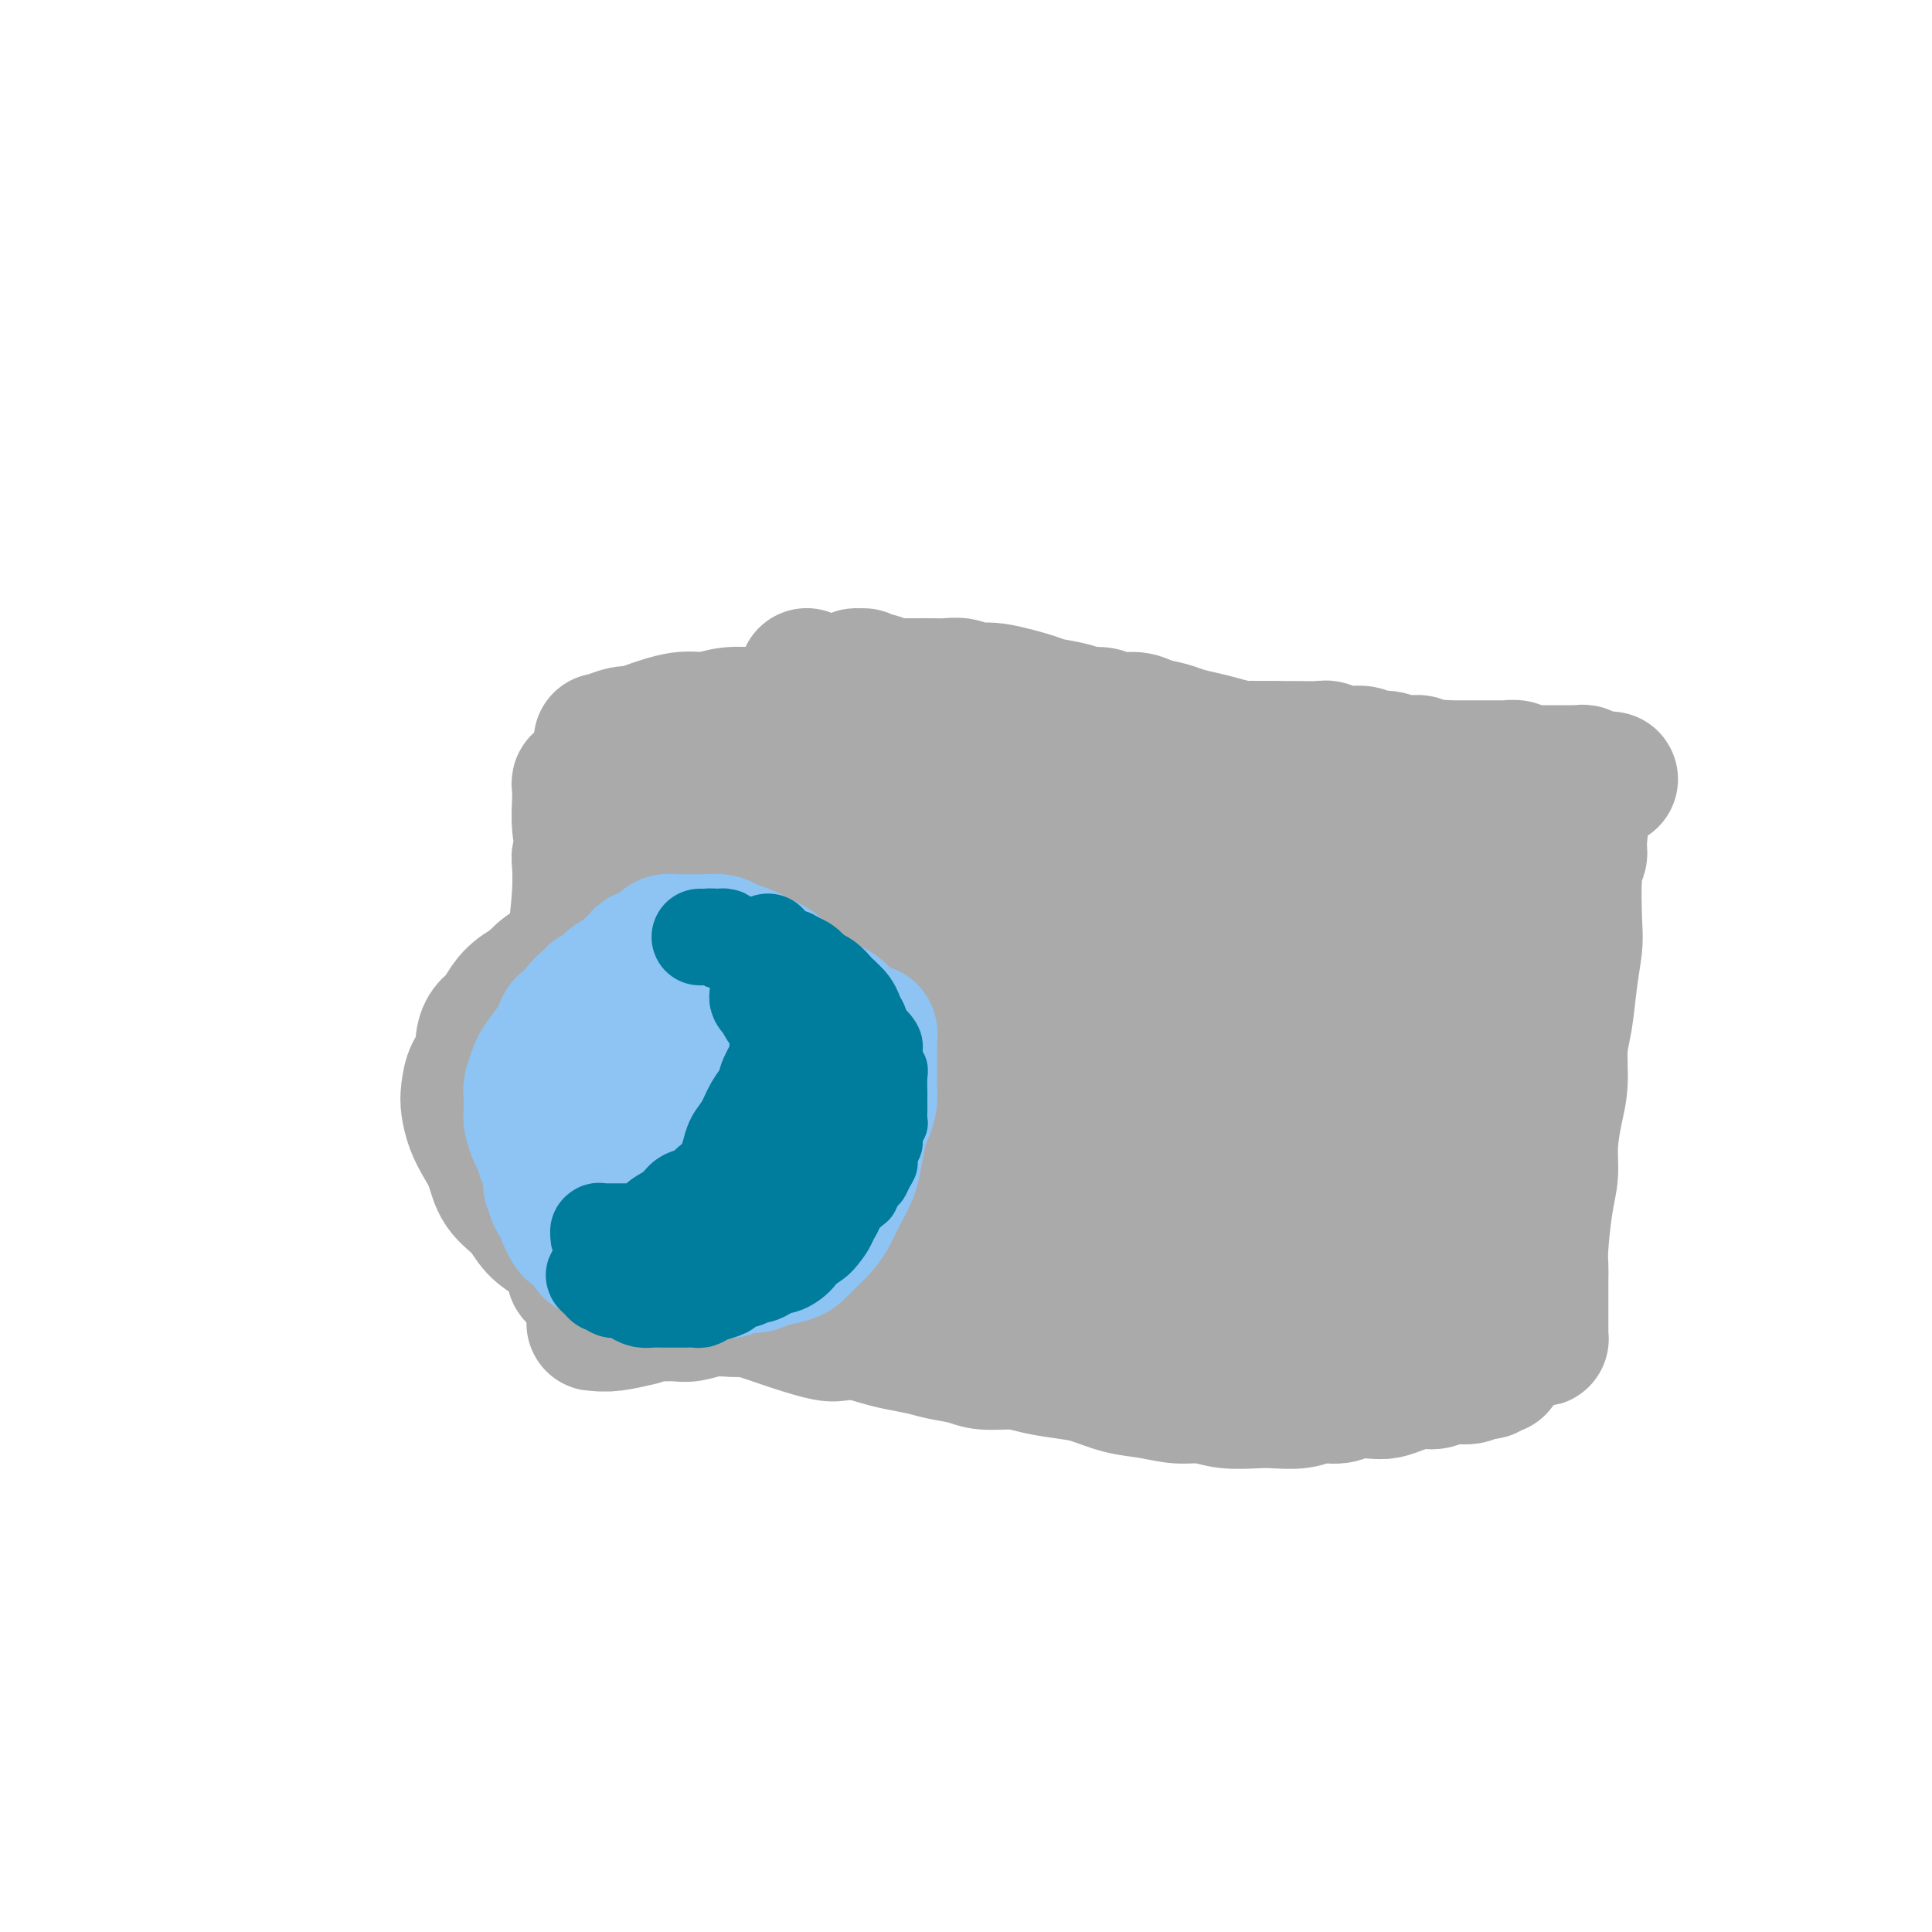<svg viewBox='0 0 400 400' version='1.1' xmlns='http://www.w3.org/2000/svg' xmlns:xlink='http://www.w3.org/1999/xlink'><g fill='none' stroke='#111111' stroke-width='28' stroke-linecap='round' stroke-linejoin='round'><path d='M134,173c0.121,-0.088 0.243,-0.176 0,0c-0.243,0.176 -0.850,0.616 -1,1c-0.150,0.384 0.158,0.713 0,1c-0.158,0.287 -0.781,0.533 -1,1c-0.219,0.467 -0.034,1.154 0,1c0.034,-0.154 -0.082,-1.150 -1,2c-0.918,3.150 -2.638,10.445 -4,16c-1.362,5.555 -2.365,9.368 -3,12c-0.635,2.632 -0.903,4.083 -1,6c-0.097,1.917 -0.022,4.302 0,7c0.022,2.698 -0.008,5.710 0,8c0.008,2.290 0.056,3.857 0,6c-0.056,2.143 -0.215,4.863 0,7c0.215,2.137 0.804,3.690 1,5c0.196,1.310 -0.000,2.376 0,4c0.000,1.624 0.197,3.807 0,5c-0.197,1.193 -0.789,1.397 -1,2c-0.211,0.603 -0.043,1.607 0,2c0.043,0.393 -0.041,0.177 0,0c0.041,-0.177 0.207,-0.314 0,0c-0.207,0.314 -0.788,1.080 -1,-1c-0.212,-2.080 -0.054,-7.007 0,-10c0.054,-2.993 0.003,-4.052 0,-6c-0.003,-1.948 0.041,-4.786 0,-8c-0.041,-3.214 -0.167,-6.805 0,-10c0.167,-3.195 0.627,-5.995 1,-9c0.373,-3.005 0.659,-6.217 1,-9c0.341,-2.783 0.736,-5.139 1,-8c0.264,-2.861 0.395,-6.226 1,-9c0.605,-2.774 1.682,-4.956 2,-7c0.318,-2.044 -0.125,-3.951 0,-6c0.125,-2.049 0.818,-4.239 1,-6c0.182,-1.761 -0.147,-3.093 0,-4c0.147,-0.907 0.772,-1.389 1,-2c0.228,-0.611 0.061,-1.353 0,-1c-0.061,0.353 -0.016,1.799 0,3c0.016,1.201 0.004,2.155 0,4c-0.004,1.845 -0.001,4.581 0,7c0.001,2.419 -0.001,4.520 0,7c0.001,2.480 0.004,5.340 0,8c-0.004,2.660 -0.015,5.119 0,8c0.015,2.881 0.056,6.183 0,9c-0.056,2.817 -0.208,5.150 0,8c0.208,2.850 0.778,6.219 1,9c0.222,2.781 0.098,4.976 0,7c-0.098,2.024 -0.170,3.879 0,6c0.170,2.121 0.582,4.508 1,6c0.418,1.492 0.841,2.091 1,3c0.159,0.909 0.053,2.130 0,3c-0.053,0.870 -0.053,1.388 0,2c0.053,0.612 0.158,1.318 0,1c-0.158,-0.318 -0.579,-1.659 -1,-3'/><path d='M132,251c-0.322,-1.301 -0.626,-3.053 -1,-5c-0.374,-1.947 -0.818,-4.090 -1,-7c-0.182,-2.910 -0.101,-6.588 0,-10c0.101,-3.412 0.223,-6.556 0,-10c-0.223,-3.444 -0.790,-7.186 -1,-11c-0.210,-3.814 -0.063,-7.701 0,-11c0.063,-3.299 0.042,-6.011 0,-8c-0.042,-1.989 -0.104,-3.255 0,-4c0.104,-0.745 0.374,-0.970 1,0c0.626,0.970 1.607,3.134 2,4c0.393,0.866 0.196,0.433 0,0'/></g>
<g fill='none' stroke='#AAAAAA' stroke-width='28' stroke-linecap='round' stroke-linejoin='round'><path d='M122,176c0.083,0.023 0.167,0.046 0,0c-0.167,-0.046 -0.583,-0.161 -1,0c-0.417,0.161 -0.834,0.596 -1,1c-0.166,0.404 -0.079,0.775 0,2c0.079,1.225 0.151,3.302 0,6c-0.151,2.698 -0.524,6.016 -1,10c-0.476,3.984 -1.056,8.632 -1,12c0.056,3.368 0.747,5.456 1,8c0.253,2.544 0.068,5.546 0,8c-0.068,2.454 -0.018,4.361 0,8c0.018,3.639 0.005,9.009 0,12c-0.005,2.991 -0.001,3.603 0,5c0.001,1.397 0.000,3.579 0,5c-0.000,1.421 0.000,2.082 0,3c-0.000,0.918 -0.001,2.092 0,3c0.001,0.908 0.005,1.549 0,2c-0.005,0.451 -0.017,0.713 0,1c0.017,0.287 0.065,0.599 0,1c-0.065,0.401 -0.243,0.891 0,1c0.243,0.109 0.906,-0.161 1,0c0.094,0.161 -0.381,0.754 0,0c0.381,-0.754 1.620,-2.856 2,-5c0.380,-2.144 -0.098,-4.332 0,-7c0.098,-2.668 0.772,-5.816 1,-9c0.228,-3.184 0.009,-6.403 0,-10c-0.009,-3.597 0.191,-7.571 0,-12c-0.191,-4.429 -0.773,-9.313 -1,-14c-0.227,-4.687 -0.099,-9.177 0,-13c0.099,-3.823 0.170,-6.978 0,-10c-0.170,-3.022 -0.582,-5.909 -1,-8c-0.418,-2.091 -0.841,-3.385 -1,-5c-0.159,-1.615 -0.055,-3.552 0,-5c0.055,-1.448 0.059,-2.406 0,-3c-0.059,-0.594 -0.183,-0.825 0,-1c0.183,-0.175 0.671,-0.295 1,0c0.329,0.295 0.497,1.003 1,2c0.503,0.997 1.341,2.283 2,4c0.659,1.717 1.140,3.867 2,6c0.860,2.133 2.099,4.251 3,7c0.901,2.749 1.464,6.129 2,9c0.536,2.871 1.047,5.232 2,8c0.953,2.768 2.350,5.944 3,9c0.650,3.056 0.552,5.993 1,9c0.448,3.007 1.442,6.083 2,9c0.558,2.917 0.682,5.673 1,8c0.318,2.327 0.831,4.225 1,6c0.169,1.775 -0.008,3.428 0,5c0.008,1.572 0.199,3.063 0,4c-0.199,0.937 -0.788,1.320 -1,2c-0.212,0.680 -0.046,1.656 0,2c0.046,0.344 -0.026,0.054 0,0c0.026,-0.054 0.150,0.127 0,0c-0.150,-0.127 -0.575,-0.564 -1,-1'/><path d='M139,251c-0.719,1.371 -1.516,-1.201 -2,-3c-0.484,-1.799 -0.655,-2.826 -1,-5c-0.345,-2.174 -0.863,-5.496 -1,-9c-0.137,-3.504 0.107,-7.189 0,-10c-0.107,-2.811 -0.565,-4.749 -1,-10c-0.435,-5.251 -0.849,-13.816 -1,-19c-0.151,-5.184 -0.041,-6.986 0,-9c0.041,-2.014 0.011,-4.238 0,-6c-0.011,-1.762 -0.004,-3.060 0,-4c0.004,-0.940 0.004,-1.522 0,-2c-0.004,-0.478 -0.011,-0.852 0,-1c0.011,-0.148 0.042,-0.068 0,0c-0.042,0.068 -0.156,0.126 0,0c0.156,-0.126 0.582,-0.435 1,0c0.418,0.435 0.829,1.613 1,3c0.171,1.387 0.102,2.982 0,5c-0.102,2.018 -0.238,4.458 0,7c0.238,2.542 0.849,5.187 1,7c0.151,1.813 -0.156,2.794 0,4c0.156,1.206 0.777,2.637 1,4c0.223,1.363 0.047,2.657 0,3c-0.047,0.343 0.034,-0.264 0,0c-0.034,0.264 -0.182,1.400 -1,-1c-0.818,-2.400 -2.304,-8.337 -3,-12c-0.696,-3.663 -0.602,-5.054 -1,-9c-0.398,-3.946 -1.287,-10.448 -2,-14c-0.713,-3.552 -1.248,-4.154 -2,-5c-0.752,-0.846 -1.719,-1.936 -2,-3c-0.281,-1.064 0.125,-2.101 0,-3c-0.125,-0.899 -0.781,-1.661 -1,-2c-0.219,-0.339 -0.003,-0.253 0,0c0.003,0.253 -0.209,0.675 0,1c0.209,0.325 0.840,0.552 1,1c0.160,0.448 -0.149,1.117 0,2c0.149,0.883 0.758,1.979 1,3c0.242,1.021 0.118,1.966 0,3c-0.118,1.034 -0.232,2.157 0,3c0.232,0.843 0.808,1.408 1,2c0.192,0.592 -0.000,1.212 0,2c0.000,0.788 0.193,1.744 0,2c-0.193,0.256 -0.772,-0.187 -1,0c-0.228,0.187 -0.103,1.003 0,1c0.103,-0.003 0.185,-0.824 0,-1c-0.185,-0.176 -0.638,0.293 -1,0c-0.362,-0.293 -0.633,-1.346 -1,-2c-0.367,-0.654 -0.830,-0.907 -1,-1c-0.170,-0.093 -0.049,-0.027 0,0c0.049,0.027 0.024,0.013 0,0'/><path d='M124,173c-0.042,-0.862 1.353,-1.018 2,-1c0.647,0.018 0.544,0.209 1,0c0.456,-0.209 1.469,-0.820 2,-1c0.531,-0.180 0.580,0.069 1,0c0.420,-0.069 1.212,-0.457 2,-1c0.788,-0.543 1.572,-1.241 2,-2c0.428,-0.759 0.499,-1.579 1,-2c0.501,-0.421 1.432,-0.441 2,-1c0.568,-0.559 0.775,-1.655 1,-2c0.225,-0.345 0.470,0.061 1,0c0.530,-0.061 1.347,-0.589 2,-1c0.653,-0.411 1.141,-0.705 2,-1c0.859,-0.295 2.087,-0.591 3,-1c0.913,-0.409 1.511,-0.931 2,-1c0.489,-0.069 0.867,0.315 3,0c2.133,-0.315 6.019,-1.328 8,-2c1.981,-0.672 2.056,-1.002 3,-1c0.944,0.002 2.758,0.336 4,0c1.242,-0.336 1.913,-1.344 3,-2c1.087,-0.656 2.591,-0.962 4,-1c1.409,-0.038 2.724,0.190 4,0c1.276,-0.190 2.512,-0.798 4,-1c1.488,-0.202 3.226,0.002 5,0c1.774,-0.002 3.584,-0.211 5,0c1.416,0.211 2.438,0.840 4,1c1.562,0.160 3.665,-0.150 5,0c1.335,0.150 1.901,0.758 3,1c1.099,0.242 2.729,0.117 4,0c1.271,-0.117 2.182,-0.227 3,0c0.818,0.227 1.541,0.791 2,1c0.459,0.209 0.653,0.064 1,0c0.347,-0.064 0.848,-0.045 1,0c0.152,0.045 -0.045,0.117 0,0c0.045,-0.117 0.331,-0.423 0,-1c-0.331,-0.577 -1.278,-1.427 -2,-2c-0.722,-0.573 -1.220,-0.871 -2,-1c-0.780,-0.129 -1.844,-0.091 -3,0c-1.156,0.091 -2.405,0.235 -4,0c-1.595,-0.235 -3.538,-0.848 -5,-1c-1.462,-0.152 -2.444,0.156 -4,0c-1.556,-0.156 -3.685,-0.778 -6,-1c-2.315,-0.222 -4.816,-0.045 -7,0c-2.184,0.045 -4.050,-0.042 -6,0c-1.950,0.042 -3.984,0.212 -6,0c-2.016,-0.212 -4.013,-0.805 -6,-1c-1.987,-0.195 -3.964,0.007 -6,0c-2.036,-0.007 -4.132,-0.222 -6,0c-1.868,0.222 -3.509,0.882 -5,1c-1.491,0.118 -2.833,-0.304 -5,0c-2.167,0.304 -5.161,1.336 -7,2c-1.839,0.664 -2.524,0.962 -3,1c-0.476,0.038 -0.744,-0.182 -1,0c-0.256,0.182 -0.502,0.766 -1,1c-0.498,0.234 -1.249,0.117 -2,0'/><path d='M127,153c-5.519,0.778 -1.317,0.222 0,0c1.317,-0.222 -0.252,-0.112 -1,0c-0.748,0.112 -0.677,0.226 0,0c0.677,-0.226 1.958,-0.792 3,-1c1.042,-0.208 1.845,-0.059 3,0c1.155,0.059 2.661,0.027 4,0c1.339,-0.027 2.509,-0.050 4,0c1.491,0.050 3.301,0.172 5,0c1.699,-0.172 3.286,-0.638 5,-1c1.714,-0.362 3.554,-0.619 5,-1c1.446,-0.381 2.497,-0.887 4,-1c1.503,-0.113 3.456,0.166 5,0c1.544,-0.166 2.677,-0.776 4,-1c1.323,-0.224 2.834,-0.060 4,0c1.166,0.060 1.986,0.016 3,0c1.014,-0.016 2.224,-0.003 3,0c0.776,0.003 1.120,-0.002 2,0c0.880,0.002 2.297,0.012 3,0c0.703,-0.012 0.694,-0.046 1,0c0.306,0.046 0.928,0.171 1,0c0.072,-0.171 -0.408,-0.637 -1,-1c-0.592,-0.363 -1.298,-0.622 -2,-1c-0.702,-0.378 -1.399,-0.874 -2,-1c-0.601,-0.126 -1.106,0.120 -2,0c-0.894,-0.120 -2.177,-0.605 -3,-1c-0.823,-0.395 -1.187,-0.698 -2,-1c-0.813,-0.302 -2.074,-0.602 -3,-1c-0.926,-0.398 -1.516,-0.892 -2,-1c-0.484,-0.108 -0.863,0.171 -1,0c-0.137,-0.171 -0.031,-0.793 0,-1c0.031,-0.207 -0.012,0.000 0,0c0.012,-0.000 0.078,-0.207 0,0c-0.078,0.207 -0.300,0.829 0,1c0.300,0.171 1.122,-0.109 2,0c0.878,0.109 1.813,0.606 3,1c1.187,0.394 2.628,0.687 4,1c1.372,0.313 2.677,0.648 4,1c1.323,0.352 2.664,0.720 4,1c1.336,0.280 2.667,0.470 4,1c1.333,0.530 2.666,1.399 4,2c1.334,0.601 2.667,0.935 4,1c1.333,0.065 2.667,-0.138 4,0c1.333,0.138 2.667,0.618 4,1c1.333,0.382 2.667,0.666 4,1c1.333,0.334 2.667,0.718 4,1c1.333,0.282 2.667,0.460 4,1c1.333,0.540 2.667,1.440 4,2c1.333,0.560 2.667,0.780 4,1'/><path d='M224,156c9.610,2.511 5.136,1.288 4,1c-1.136,-0.288 1.067,0.360 4,1c2.933,0.640 6.597,1.271 9,2c2.403,0.729 3.546,1.558 5,2c1.454,0.442 3.220,0.499 5,1c1.780,0.501 3.573,1.445 5,2c1.427,0.555 2.488,0.722 4,1c1.512,0.278 3.476,0.667 5,1c1.524,0.333 2.607,0.611 4,1c1.393,0.389 3.096,0.889 4,1c0.904,0.111 1.008,-0.168 2,0c0.992,0.168 2.870,0.781 4,1c1.130,0.219 1.510,0.044 2,0c0.490,-0.044 1.090,0.044 2,0c0.910,-0.044 2.131,-0.218 3,0c0.869,0.218 1.388,0.829 2,1c0.612,0.171 1.319,-0.099 2,0c0.681,0.099 1.338,0.566 2,1c0.662,0.434 1.330,0.834 2,1c0.670,0.166 1.342,0.097 2,0c0.658,-0.097 1.303,-0.222 2,0c0.697,0.222 1.447,0.791 2,1c0.553,0.209 0.911,0.060 2,0c1.089,-0.060 2.911,-0.030 4,0c1.089,0.030 1.445,0.059 2,0c0.555,-0.059 1.308,-0.208 2,0c0.692,0.208 1.323,0.773 2,1c0.677,0.227 1.400,0.117 2,0c0.600,-0.117 1.079,-0.242 2,0c0.921,0.242 2.285,0.851 3,1c0.715,0.149 0.780,-0.160 1,0c0.220,0.160 0.595,0.790 1,1c0.405,0.210 0.841,0.001 1,0c0.159,-0.001 0.042,0.207 0,0c-0.042,-0.207 -0.011,-0.828 0,-1c0.011,-0.172 -0.000,0.105 0,0c0.000,-0.105 0.011,-0.591 0,-1c-0.011,-0.409 -0.045,-0.740 0,-1c0.045,-0.260 0.167,-0.450 0,-1c-0.167,-0.550 -0.625,-1.461 -1,-2c-0.375,-0.539 -0.668,-0.707 -1,-1c-0.332,-0.293 -0.705,-0.709 -1,-1c-0.295,-0.291 -0.513,-0.455 -1,-1c-0.487,-0.545 -1.243,-1.471 -2,-2c-0.757,-0.529 -1.513,-0.660 -2,-1c-0.487,-0.340 -0.704,-0.889 -1,-1c-0.296,-0.111 -0.672,0.217 -1,0c-0.328,-0.217 -0.609,-0.980 -1,-1c-0.391,-0.020 -0.892,0.704 -1,1c-0.108,0.296 0.177,0.165 0,0c-0.177,-0.165 -0.817,-0.362 -1,0c-0.183,0.362 0.092,1.285 0,2c-0.092,0.715 -0.550,1.224 -1,2c-0.450,0.776 -0.890,1.819 -1,3c-0.110,1.181 0.111,2.502 0,4c-0.111,1.498 -0.556,3.175 -1,5c-0.444,1.825 -0.889,3.799 -1,6c-0.111,2.201 0.111,4.629 0,7c-0.111,2.371 -0.556,4.686 -1,7'/><path d='M304,200c-0.703,6.205 -0.962,7.218 -1,9c-0.038,1.782 0.144,4.334 0,7c-0.144,2.666 -0.613,5.446 -1,8c-0.387,2.554 -0.692,4.881 -1,7c-0.308,2.119 -0.618,4.030 -1,6c-0.382,1.970 -0.834,3.999 -1,6c-0.166,2.001 -0.044,3.975 0,6c0.044,2.025 0.012,4.103 0,6c-0.012,1.897 -0.003,3.613 0,5c0.003,1.387 0.001,2.444 0,4c-0.001,1.556 -0.000,3.611 0,5c0.000,1.389 -0.000,2.112 0,3c0.000,0.888 0.001,1.941 0,3c-0.001,1.059 -0.004,2.126 0,3c0.004,0.874 0.016,1.556 0,2c-0.016,0.444 -0.060,0.649 0,1c0.060,0.351 0.223,0.847 0,1c-0.223,0.153 -0.833,-0.036 -1,0c-0.167,0.036 0.110,0.299 0,0c-0.110,-0.299 -0.607,-1.159 -1,-2c-0.393,-0.841 -0.682,-1.663 -1,-3c-0.318,-1.337 -0.663,-3.190 -1,-5c-0.337,-1.810 -0.664,-3.576 -1,-6c-0.336,-2.424 -0.679,-5.504 -1,-8c-0.321,-2.496 -0.618,-4.407 -1,-7c-0.382,-2.593 -0.849,-5.866 -1,-9c-0.151,-3.134 0.015,-6.127 0,-9c-0.015,-2.873 -0.212,-5.626 0,-8c0.212,-2.374 0.831,-4.367 1,-7c0.169,-2.633 -0.113,-5.904 0,-8c0.113,-2.096 0.623,-3.016 1,-5c0.377,-1.984 0.623,-5.033 1,-7c0.377,-1.967 0.885,-2.852 1,-4c0.115,-1.148 -0.161,-2.557 0,-4c0.161,-1.443 0.761,-2.919 1,-4c0.239,-1.081 0.117,-1.767 0,-2c-0.117,-0.233 -0.227,-0.012 0,0c0.227,0.012 0.793,-0.184 1,0c0.207,0.184 0.056,0.748 0,2c-0.056,1.252 -0.018,3.191 0,5c0.018,1.809 0.016,3.487 0,6c-0.016,2.513 -0.045,5.859 0,9c0.045,3.141 0.166,6.076 0,9c-0.166,2.924 -0.618,5.837 -1,9c-0.382,3.163 -0.694,6.575 -1,10c-0.306,3.425 -0.608,6.862 -1,10c-0.392,3.138 -0.876,5.975 -1,9c-0.124,3.025 0.110,6.238 0,9c-0.110,2.762 -0.564,5.075 -1,7c-0.436,1.925 -0.853,3.463 -1,5c-0.147,1.537 -0.025,3.074 0,4c0.025,0.926 -0.046,1.240 0,2c0.046,0.760 0.208,1.967 0,2c-0.208,0.033 -0.787,-1.106 -1,-2c-0.213,-0.894 -0.061,-1.541 0,-3c0.061,-1.459 0.030,-3.729 0,-6'/><path d='M290,271c0.027,-3.323 0.596,-6.129 1,-9c0.404,-2.871 0.643,-5.806 1,-9c0.357,-3.194 0.832,-6.647 1,-10c0.168,-3.353 0.030,-6.605 0,-10c-0.030,-3.395 0.049,-6.931 0,-10c-0.049,-3.069 -0.224,-5.669 0,-8c0.224,-2.331 0.848,-4.391 1,-6c0.152,-1.609 -0.166,-2.765 0,-4c0.166,-1.235 0.818,-2.548 1,-3c0.182,-0.452 -0.105,-0.044 0,0c0.105,0.044 0.603,-0.276 1,0c0.397,0.276 0.695,1.148 1,2c0.305,0.852 0.617,1.685 1,3c0.383,1.315 0.835,3.113 1,5c0.165,1.887 0.042,3.865 0,6c-0.042,2.135 -0.001,4.429 0,7c0.001,2.571 -0.036,5.419 0,8c0.036,2.581 0.147,4.896 0,7c-0.147,2.104 -0.550,3.996 -1,6c-0.450,2.004 -0.947,4.118 -1,6c-0.053,1.882 0.338,3.531 0,5c-0.338,1.469 -1.404,2.758 -2,4c-0.596,1.242 -0.723,2.438 -1,3c-0.277,0.562 -0.705,0.490 -1,1c-0.295,0.510 -0.455,1.601 -1,2c-0.545,0.399 -1.473,0.107 -2,0c-0.527,-0.107 -0.652,-0.028 -1,0c-0.348,0.028 -0.919,0.005 -1,0c-0.081,-0.005 0.329,0.009 0,0c-0.329,-0.009 -1.398,-0.040 -2,0c-0.602,0.040 -0.738,0.150 -1,0c-0.262,-0.150 -0.650,-0.562 -1,-1c-0.350,-0.438 -0.660,-0.902 -1,-1c-0.340,-0.098 -0.708,0.170 -1,0c-0.292,-0.170 -0.508,-0.778 -1,-1c-0.492,-0.222 -1.261,-0.060 -2,0c-0.739,0.060 -1.450,0.016 -2,0c-0.550,-0.016 -0.940,-0.003 -2,0c-1.060,0.003 -2.789,-0.003 -4,0c-1.211,0.003 -1.905,0.015 -3,0c-1.095,-0.015 -2.591,-0.057 -4,0c-1.409,0.057 -2.732,0.211 -4,0c-1.268,-0.211 -2.480,-0.789 -4,-1c-1.520,-0.211 -3.347,-0.056 -5,0c-1.653,0.056 -3.132,0.014 -5,0c-1.868,-0.014 -4.124,0.000 -6,0c-1.876,-0.000 -3.372,-0.014 -5,0c-1.628,0.014 -3.390,0.056 -5,0c-1.610,-0.056 -3.069,-0.211 -5,0c-1.931,0.211 -4.332,0.789 -6,1c-1.668,0.211 -2.601,0.054 -4,0c-1.399,-0.054 -3.262,-0.004 -5,0c-1.738,0.004 -3.349,-0.037 -5,0c-1.651,0.037 -3.340,0.154 -5,0c-1.660,-0.154 -3.290,-0.577 -5,-1c-1.710,-0.423 -3.500,-0.845 -5,-1c-1.500,-0.155 -2.711,-0.041 -4,0c-1.289,0.041 -2.655,0.011 -4,0c-1.345,-0.011 -2.670,-0.003 -4,0c-1.330,0.003 -2.666,0.001 -4,0c-1.334,-0.001 -2.667,-0.000 -4,0'/><path d='M170,262c-13.840,-0.155 -5.441,-0.041 -3,0c2.441,0.041 -1.076,0.011 -3,0c-1.924,-0.011 -2.256,-0.003 -3,0c-0.744,0.003 -1.902,0.001 -3,0c-1.098,-0.001 -2.138,-0.003 -3,0c-0.862,0.003 -1.546,0.009 -2,0c-0.454,-0.009 -0.676,-0.032 -1,0c-0.324,0.032 -0.748,0.121 -1,0c-0.252,-0.121 -0.332,-0.450 0,0c0.332,0.450 1.077,1.679 2,2c0.923,0.321 2.025,-0.264 3,0c0.975,0.264 1.824,1.379 3,2c1.176,0.621 2.679,0.749 4,1c1.321,0.251 2.460,0.626 4,1c1.540,0.374 3.482,0.745 5,1c1.518,0.255 2.614,0.392 4,1c1.386,0.608 3.063,1.687 4,2c0.937,0.313 1.135,-0.142 2,0c0.865,0.142 2.398,0.879 3,1c0.602,0.121 0.273,-0.374 0,-1c-0.273,-0.626 -0.489,-1.381 -1,-2c-0.511,-0.619 -1.315,-1.100 -2,-2c-0.685,-0.900 -1.251,-2.218 -2,-4c-0.749,-1.782 -1.681,-4.030 -3,-6c-1.319,-1.970 -3.025,-3.664 -4,-5c-0.975,-1.336 -1.220,-2.314 -3,-7c-1.780,-4.686 -5.093,-13.081 -7,-18c-1.907,-4.919 -2.406,-6.363 -3,-9c-0.594,-2.637 -1.284,-6.466 -2,-10c-0.716,-3.534 -1.460,-6.772 -2,-9c-0.540,-2.228 -0.877,-3.447 -1,-5c-0.123,-1.553 -0.033,-3.439 0,-5c0.033,-1.561 0.008,-2.797 0,-4c-0.008,-1.203 0.002,-2.372 0,-3c-0.002,-0.628 -0.015,-0.716 0,-1c0.015,-0.284 0.057,-0.765 0,-1c-0.057,-0.235 -0.212,-0.224 0,0c0.212,0.224 0.790,0.661 1,1c0.210,0.339 0.053,0.581 0,1c-0.053,0.419 -0.000,1.014 0,4c0.000,2.986 -0.053,8.362 0,12c0.053,3.638 0.210,5.537 0,8c-0.210,2.463 -0.788,5.492 -1,8c-0.212,2.508 -0.058,4.497 0,7c0.058,2.503 0.019,5.519 0,8c-0.019,2.481 -0.020,4.426 0,7c0.020,2.574 0.061,5.778 0,8c-0.061,2.222 -0.222,3.462 0,5c0.222,1.538 0.829,3.376 1,5c0.171,1.624 -0.094,3.036 0,4c0.094,0.964 0.547,1.482 1,2'/><path d='M157,261c0.276,12.080 -0.036,3.281 0,0c0.036,-3.281 0.418,-1.045 1,-1c0.582,0.045 1.363,-2.101 2,-4c0.637,-1.899 1.130,-3.550 2,-6c0.870,-2.450 2.119,-5.698 3,-9c0.881,-3.302 1.395,-6.659 2,-10c0.605,-3.341 1.301,-6.665 2,-10c0.699,-3.335 1.401,-6.681 2,-9c0.599,-2.319 1.095,-3.613 1,-8c-0.095,-4.387 -0.781,-11.868 -1,-16c-0.219,-4.132 0.029,-4.914 0,-6c-0.029,-1.086 -0.337,-2.474 -1,-4c-0.663,-1.526 -1.683,-3.190 -2,-4c-0.317,-0.810 0.070,-0.765 0,-1c-0.070,-0.235 -0.595,-0.748 -1,-1c-0.405,-0.252 -0.688,-0.243 -1,0c-0.312,0.243 -0.651,0.719 -1,1c-0.349,0.281 -0.706,0.368 -1,1c-0.294,0.632 -0.525,1.810 -1,3c-0.475,1.190 -1.193,2.391 -2,4c-0.807,1.609 -1.703,3.627 -2,6c-0.297,2.373 0.003,5.101 0,8c-0.003,2.899 -0.310,5.967 0,9c0.310,3.033 1.237,6.030 2,9c0.763,2.970 1.364,5.915 2,9c0.636,3.085 1.308,6.312 2,9c0.692,2.688 1.404,4.839 2,7c0.596,2.161 1.077,4.334 2,6c0.923,1.666 2.289,2.825 3,4c0.711,1.175 0.768,2.366 1,3c0.232,0.634 0.638,0.709 1,1c0.362,0.291 0.678,0.796 1,1c0.322,0.204 0.649,0.106 1,0c0.351,-0.106 0.728,-0.222 1,-1c0.272,-0.778 0.441,-2.219 1,-4c0.559,-1.781 1.510,-3.904 2,-7c0.490,-3.096 0.521,-7.166 1,-11c0.479,-3.834 1.407,-7.434 2,-11c0.593,-3.566 0.853,-7.099 1,-10c0.147,-2.901 0.183,-5.171 0,-8c-0.183,-2.829 -0.585,-6.217 -1,-9c-0.415,-2.783 -0.843,-4.962 -1,-7c-0.157,-2.038 -0.042,-3.937 0,-6c0.042,-2.063 0.011,-4.290 0,-6c-0.011,-1.710 -0.003,-2.902 0,-4c0.003,-1.098 0.001,-2.100 0,-3c-0.001,-0.900 -0.001,-1.697 0,-1c0.001,0.697 0.003,2.888 0,5c-0.003,2.112 -0.012,4.146 0,7c0.012,2.854 0.044,6.527 0,10c-0.044,3.473 -0.164,6.746 0,10c0.164,3.254 0.611,6.491 1,10c0.389,3.509 0.720,7.291 1,11c0.280,3.709 0.509,7.345 1,11c0.491,3.655 1.246,7.327 2,11'/><path d='M187,240c0.951,12.953 0.829,8.336 1,8c0.171,-0.336 0.634,3.610 1,6c0.366,2.390 0.636,3.226 1,4c0.364,0.774 0.821,1.487 1,2c0.179,0.513 0.078,0.827 0,1c-0.078,0.173 -0.134,0.207 0,0c0.134,-0.207 0.458,-0.654 1,-2c0.542,-1.346 1.301,-3.590 2,-6c0.699,-2.410 1.338,-4.984 2,-8c0.662,-3.016 1.348,-6.474 2,-10c0.652,-3.526 1.271,-7.122 2,-11c0.729,-3.878 1.568,-8.040 2,-11c0.432,-2.960 0.455,-4.719 1,-11c0.545,-6.281 1.610,-17.084 2,-23c0.390,-5.916 0.104,-6.944 0,-9c-0.104,-2.056 -0.025,-5.139 0,-7c0.025,-1.861 -0.002,-2.499 0,-3c0.002,-0.501 0.035,-0.864 0,-1c-0.035,-0.136 -0.139,-0.043 0,1c0.139,1.043 0.519,3.037 1,5c0.481,1.963 1.061,3.894 1,7c-0.061,3.106 -0.763,7.388 -1,11c-0.237,3.612 -0.008,6.556 0,10c0.008,3.444 -0.204,7.389 0,11c0.204,3.611 0.826,6.889 1,10c0.174,3.111 -0.098,6.056 0,9c0.098,2.944 0.566,5.889 1,8c0.434,2.111 0.834,3.389 1,5c0.166,1.611 0.098,3.555 0,5c-0.098,1.445 -0.226,2.392 0,3c0.226,0.608 0.806,0.878 1,1c0.194,0.122 0.002,0.095 0,0c-0.002,-0.095 0.185,-0.258 0,0c-0.185,0.258 -0.743,0.936 0,-2c0.743,-2.936 2.788,-9.487 4,-14c1.212,-4.513 1.593,-6.987 2,-10c0.407,-3.013 0.841,-6.564 1,-10c0.159,-3.436 0.043,-6.759 0,-10c-0.043,-3.241 -0.011,-6.402 0,-9c0.011,-2.598 0.002,-4.632 0,-7c-0.002,-2.368 0.002,-5.069 0,-7c-0.002,-1.931 -0.011,-3.090 0,-4c0.011,-0.910 0.042,-1.570 0,-2c-0.042,-0.430 -0.156,-0.631 0,0c0.156,0.631 0.582,2.094 1,4c0.418,1.906 0.829,4.256 1,7c0.171,2.744 0.102,5.883 0,9c-0.102,3.117 -0.238,6.212 0,10c0.238,3.788 0.851,8.269 1,12c0.149,3.731 -0.167,6.711 0,10c0.167,3.289 0.815,6.887 1,10c0.185,3.113 -0.095,5.742 0,8c0.095,2.258 0.564,4.146 1,6c0.436,1.854 0.839,3.672 1,5c0.161,1.328 0.081,2.164 0,3'/><path d='M223,254c1.176,12.928 1.115,4.248 1,1c-0.115,-3.248 -0.285,-1.063 0,0c0.285,1.063 1.024,1.006 2,0c0.976,-1.006 2.187,-2.960 3,-5c0.813,-2.040 1.227,-4.166 2,-7c0.773,-2.834 1.906,-6.376 3,-10c1.094,-3.624 2.150,-7.330 3,-11c0.850,-3.670 1.496,-7.305 2,-11c0.504,-3.695 0.867,-7.449 1,-11c0.133,-3.551 0.036,-6.898 0,-10c-0.036,-3.102 -0.011,-5.960 0,-8c0.011,-2.040 0.007,-3.263 0,-5c-0.007,-1.737 -0.016,-3.989 0,-5c0.016,-1.011 0.057,-0.781 0,-1c-0.057,-0.219 -0.213,-0.886 0,-1c0.213,-0.114 0.793,0.325 1,1c0.207,0.675 0.041,1.587 0,3c-0.041,1.413 0.045,3.327 0,6c-0.045,2.673 -0.219,6.105 0,9c0.219,2.895 0.832,5.252 1,8c0.168,2.748 -0.109,5.886 0,9c0.109,3.114 0.605,6.205 1,9c0.395,2.795 0.690,5.293 1,8c0.310,2.707 0.636,5.622 1,8c0.364,2.378 0.765,4.220 1,6c0.235,1.780 0.303,3.499 1,5c0.697,1.501 2.021,2.785 3,4c0.979,1.215 1.612,2.360 2,3c0.388,0.640 0.530,0.774 1,1c0.470,0.226 1.267,0.545 3,-1c1.733,-1.545 4.400,-4.953 6,-8c1.600,-3.047 2.131,-5.733 3,-9c0.869,-3.267 2.076,-7.114 3,-11c0.924,-3.886 1.564,-7.811 2,-12c0.436,-4.189 0.667,-8.642 1,-13c0.333,-4.358 0.769,-8.622 1,-12c0.231,-3.378 0.258,-5.871 0,-8c-0.258,-2.129 -0.800,-3.895 -1,-5c-0.200,-1.105 -0.057,-1.547 0,-2c0.057,-0.453 0.029,-0.915 0,-1c-0.029,-0.085 -0.060,0.207 0,1c0.060,0.793 0.212,2.087 0,4c-0.212,1.913 -0.788,4.443 -1,7c-0.212,2.557 -0.061,5.139 0,8c0.061,2.861 0.030,6.001 0,9c-0.030,2.999 -0.061,5.857 0,9c0.061,3.143 0.213,6.570 0,10c-0.213,3.430 -0.790,6.864 -1,10c-0.210,3.136 -0.053,5.974 0,9c0.053,3.026 0.000,6.240 0,9c-0.000,2.760 0.052,5.066 0,7c-0.052,1.934 -0.208,3.495 0,5c0.208,1.505 0.780,2.954 1,4c0.220,1.046 0.089,1.689 0,2c-0.089,0.311 -0.137,0.290 0,0c0.137,-0.290 0.460,-0.847 1,-2c0.540,-1.153 1.297,-2.901 2,-5c0.703,-2.099 1.351,-4.550 2,-7'/><path d='M275,248c1.070,-3.659 1.245,-6.808 2,-10c0.755,-3.192 2.090,-6.429 3,-10c0.910,-3.571 1.395,-7.477 2,-11c0.605,-3.523 1.329,-6.662 2,-10c0.671,-3.338 1.289,-6.873 2,-10c0.711,-3.127 1.514,-5.844 2,-8c0.486,-2.156 0.656,-3.749 1,-5c0.344,-1.251 0.862,-2.159 1,-3c0.138,-0.841 -0.103,-1.613 0,-2c0.103,-0.387 0.549,-0.388 1,0c0.451,0.388 0.905,1.165 1,2c0.095,0.835 -0.171,1.727 0,3c0.171,1.273 0.778,2.926 1,5c0.222,2.074 0.060,4.568 0,7c-0.060,2.432 -0.016,4.802 0,7c0.016,2.198 0.004,4.224 0,6c-0.004,1.776 -0.001,3.304 0,5c0.001,1.696 0.000,3.562 0,5c-0.000,1.438 -0.000,2.447 0,3c0.000,0.553 0.000,0.649 0,1c-0.000,0.351 -0.000,0.959 0,1c0.000,0.041 0.001,-0.483 0,-1c-0.001,-0.517 -0.003,-1.026 0,-2c0.003,-0.974 0.013,-2.415 0,-4c-0.013,-1.585 -0.048,-3.316 0,-5c0.048,-1.684 0.180,-3.320 0,-5c-0.180,-1.680 -0.670,-3.403 -1,-5c-0.330,-1.597 -0.499,-3.066 -1,-5c-0.501,-1.934 -1.334,-4.331 -2,-6c-0.666,-1.669 -1.167,-2.609 -2,-4c-0.833,-1.391 -2.000,-3.233 -3,-5c-1.000,-1.767 -1.835,-3.459 -3,-5c-1.165,-1.541 -2.660,-2.930 -4,-4c-1.340,-1.070 -2.525,-1.819 -4,-3c-1.475,-1.181 -3.240,-2.793 -5,-4c-1.760,-1.207 -3.514,-2.008 -5,-3c-1.486,-0.992 -2.704,-2.173 -4,-3c-1.296,-0.827 -2.671,-1.298 -4,-2c-1.329,-0.702 -2.612,-1.634 -4,-2c-1.388,-0.366 -2.879,-0.165 -4,0c-1.121,0.165 -1.871,0.295 -3,0c-1.129,-0.295 -2.639,-1.015 -4,-1c-1.361,0.015 -2.575,0.763 -4,1c-1.425,0.237 -3.061,-0.039 -5,0c-1.939,0.039 -4.181,0.391 -6,1c-1.819,0.609 -3.217,1.474 -5,2c-1.783,0.526 -3.952,0.714 -6,1c-2.048,0.286 -3.975,0.669 -6,1c-2.025,0.331 -4.148,0.609 -6,1c-1.852,0.391 -3.433,0.893 -5,1c-1.567,0.107 -3.120,-0.182 -5,0c-1.880,0.182 -4.086,0.834 -6,1c-1.914,0.166 -3.538,-0.153 -5,0c-1.462,0.153 -2.764,0.777 -4,1c-1.236,0.223 -2.406,0.046 -4,0c-1.594,-0.046 -3.613,0.039 -5,0c-1.387,-0.039 -2.143,-0.203 -3,0c-0.857,0.203 -1.816,0.772 -3,1c-1.184,0.228 -2.592,0.114 -4,0'/><path d='M158,166c-14.922,1.503 -5.726,0.259 -3,0c2.726,-0.259 -1.016,0.466 -3,1c-1.984,0.534 -2.208,0.876 -3,1c-0.792,0.124 -2.151,0.030 -3,0c-0.849,-0.030 -1.187,0.002 -2,0c-0.813,-0.002 -2.101,-0.039 -3,0c-0.899,0.039 -1.408,0.155 -2,0c-0.592,-0.155 -1.268,-0.581 -2,-1c-0.732,-0.419 -1.521,-0.830 -2,-1c-0.479,-0.170 -0.647,-0.097 -1,0c-0.353,0.097 -0.892,0.220 -1,0c-0.108,-0.220 0.213,-0.781 0,-1c-0.213,-0.219 -0.960,-0.096 -1,0c-0.040,0.096 0.626,0.166 1,0c0.374,-0.166 0.456,-0.569 1,-1c0.544,-0.431 1.550,-0.889 2,-1c0.450,-0.111 0.342,0.125 1,0c0.658,-0.125 2.081,-0.611 3,-1c0.919,-0.389 1.335,-0.681 2,-1c0.665,-0.319 1.579,-0.664 2,-1c0.421,-0.336 0.350,-0.664 1,-1c0.650,-0.336 2.023,-0.682 3,-1c0.977,-0.318 1.559,-0.610 2,-1c0.441,-0.390 0.740,-0.878 1,-1c0.260,-0.122 0.481,0.122 1,0c0.519,-0.122 1.336,-0.610 2,-1c0.664,-0.390 1.175,-0.682 2,-1c0.825,-0.318 1.964,-0.663 3,-1c1.036,-0.337 1.968,-0.665 3,-1c1.032,-0.335 2.165,-0.677 3,-1c0.835,-0.323 1.371,-0.626 2,-1c0.629,-0.374 1.349,-0.818 2,-1c0.651,-0.182 1.232,-0.101 2,0c0.768,0.101 1.722,0.220 2,0c0.278,-0.220 -0.122,-0.781 0,-1c0.122,-0.219 0.766,-0.096 1,0c0.234,0.096 0.059,0.167 0,0c-0.059,-0.167 -0.002,-0.570 0,-1c0.002,-0.430 -0.052,-0.885 0,-1c0.052,-0.115 0.211,0.111 0,0c-0.211,-0.111 -0.791,-0.560 -1,-1c-0.209,-0.440 -0.046,-0.870 0,-1c0.046,-0.130 -0.026,0.042 0,0c0.026,-0.042 0.150,-0.298 0,0c-0.150,0.298 -0.575,1.149 -1,2'/><path d='M172,146c-0.691,0.120 -1.920,1.920 -3,3c-1.080,1.080 -2.011,1.441 -3,2c-0.989,0.559 -2.037,1.316 -3,2c-0.963,0.684 -1.843,1.296 -3,2c-1.157,0.704 -2.592,1.499 -4,2c-1.408,0.501 -2.790,0.709 -4,1c-1.210,0.291 -2.250,0.666 -3,1c-0.750,0.334 -1.212,0.626 -2,1c-0.788,0.374 -1.903,0.829 -3,1c-1.097,0.171 -2.177,0.056 -3,0c-0.823,-0.056 -1.390,-0.053 -2,0c-0.610,0.053 -1.264,0.158 -2,0c-0.736,-0.158 -1.555,-0.577 -2,-1c-0.445,-0.423 -0.515,-0.849 -1,-1c-0.485,-0.151 -1.384,-0.027 -2,0c-0.616,0.027 -0.949,-0.045 -1,0c-0.051,0.045 0.182,0.205 0,0c-0.182,-0.205 -0.777,-0.777 -1,-1c-0.223,-0.223 -0.072,-0.097 0,0c0.072,0.097 0.065,0.166 0,0c-0.065,-0.166 -0.187,-0.568 0,-1c0.187,-0.432 0.684,-0.894 1,-1c0.316,-0.106 0.453,0.144 1,0c0.547,-0.144 1.504,-0.683 2,-1c0.496,-0.317 0.529,-0.414 2,-1c1.471,-0.586 4.378,-1.663 6,-2c1.622,-0.337 1.959,0.064 3,0c1.041,-0.064 2.786,-0.595 4,-1c1.214,-0.405 1.897,-0.685 3,-1c1.103,-0.315 2.625,-0.665 4,-1c1.375,-0.335 2.603,-0.657 4,-1c1.397,-0.343 2.962,-0.709 4,-1c1.038,-0.291 1.548,-0.509 2,-1c0.452,-0.491 0.846,-1.255 2,-2c1.154,-0.745 3.069,-1.471 4,-2c0.931,-0.529 0.880,-0.859 1,-1c0.120,-0.141 0.413,-0.091 1,0c0.587,0.091 1.468,0.224 2,0c0.532,-0.224 0.716,-0.806 1,-1c0.284,-0.194 0.669,0.001 1,0c0.331,-0.001 0.610,-0.196 1,0c0.390,0.196 0.893,0.784 1,1c0.107,0.216 -0.181,0.061 0,0c0.181,-0.061 0.832,-0.027 1,0c0.168,0.027 -0.147,0.046 0,0c0.147,-0.046 0.756,-0.156 1,0c0.244,0.156 0.122,0.578 0,1'/><path d='M182,142c0.655,0.309 0.794,0.083 1,0c0.206,-0.083 0.481,-0.022 1,0c0.519,0.022 1.283,0.006 2,0c0.717,-0.006 1.388,-0.003 2,0c0.612,0.003 1.164,0.005 2,0c0.836,-0.005 1.955,-0.017 3,0c1.045,0.017 2.018,0.064 3,0c0.982,-0.064 1.975,-0.238 3,0c1.025,0.238 2.081,0.890 3,1c0.919,0.110 1.701,-0.320 4,0c2.299,0.320 6.114,1.391 8,2c1.886,0.609 1.844,0.756 3,1c1.156,0.244 3.510,0.587 5,1c1.490,0.413 2.116,0.898 3,1c0.884,0.102 2.025,-0.180 3,0c0.975,0.180 1.782,0.822 3,1c1.218,0.178 2.846,-0.107 4,0c1.154,0.107 1.834,0.606 3,1c1.166,0.394 2.819,0.684 4,1c1.181,0.316 1.890,0.658 3,1c1.110,0.342 2.622,0.684 4,1c1.378,0.316 2.623,0.607 4,1c1.377,0.393 2.885,0.889 4,1c1.115,0.111 1.839,-0.162 3,0c1.161,0.162 2.761,0.760 4,1c1.239,0.240 2.116,0.121 3,0c0.884,-0.121 1.776,-0.244 3,0c1.224,0.244 2.782,0.854 4,1c1.218,0.146 2.096,-0.171 3,0c0.904,0.171 1.834,0.830 3,1c1.166,0.170 2.566,-0.151 4,0c1.434,0.151 2.901,0.772 4,1c1.099,0.228 1.831,0.061 3,0c1.169,-0.061 2.775,-0.016 4,0c1.225,0.016 2.070,0.004 3,0c0.930,-0.004 1.945,-0.001 3,0c1.055,0.001 2.151,0.001 3,0c0.849,-0.001 1.450,-0.001 2,0c0.550,0.001 1.050,0.004 2,0c0.950,-0.004 2.351,-0.015 3,0c0.649,0.015 0.545,0.057 1,0c0.455,-0.057 1.468,-0.211 2,0c0.532,0.211 0.583,0.789 1,1c0.417,0.211 1.201,0.057 2,0c0.799,-0.057 1.615,-0.015 2,0c0.385,0.015 0.341,0.004 1,0c0.659,-0.004 2.023,-0.002 3,0c0.977,0.002 1.568,0.004 2,0c0.432,-0.004 0.704,-0.015 1,0c0.296,0.015 0.615,0.056 1,0c0.385,-0.056 0.834,-0.207 1,0c0.166,0.207 0.047,0.774 0,1c-0.047,0.226 -0.024,0.113 0,0'/><path d='M328,161c10.126,0.726 3.443,0.042 1,0c-2.443,-0.042 -0.644,0.559 0,1c0.644,0.441 0.135,0.723 0,1c-0.135,0.277 0.104,0.549 0,1c-0.104,0.451 -0.550,1.079 -1,3c-0.450,1.921 -0.904,5.134 -1,7c-0.096,1.866 0.167,2.386 0,3c-0.167,0.614 -0.766,1.321 -1,4c-0.234,2.679 -0.105,7.330 0,10c0.105,2.670 0.187,3.361 0,5c-0.187,1.639 -0.641,4.228 -1,7c-0.359,2.772 -0.622,5.727 -1,8c-0.378,2.273 -0.871,3.864 -1,6c-0.129,2.136 0.106,4.818 0,7c-0.106,2.182 -0.554,3.865 -1,6c-0.446,2.135 -0.890,4.721 -1,7c-0.110,2.279 0.114,4.251 0,6c-0.114,1.749 -0.566,3.276 -1,6c-0.434,2.724 -0.848,6.645 -1,9c-0.152,2.355 -0.041,3.144 0,4c0.041,0.856 0.011,1.778 0,3c-0.011,1.222 -0.003,2.743 0,4c0.003,1.257 0.001,2.249 0,3c-0.001,0.751 0.001,1.260 0,2c-0.001,0.740 -0.003,1.711 0,2c0.003,0.289 0.011,-0.105 0,0c-0.011,0.105 -0.041,0.710 0,1c0.041,0.290 0.155,0.264 0,0c-0.155,-0.264 -0.577,-0.767 -1,-1c-0.423,-0.233 -0.845,-0.197 -1,-1c-0.155,-0.803 -0.043,-2.447 0,-4c0.043,-1.553 0.015,-3.017 0,-5c-0.015,-1.983 -0.018,-4.485 0,-7c0.018,-2.515 0.056,-5.042 0,-7c-0.056,-1.958 -0.208,-3.347 0,-7c0.208,-3.653 0.775,-9.570 1,-13c0.225,-3.430 0.109,-4.372 0,-6c-0.109,-1.628 -0.211,-3.941 0,-6c0.211,-2.059 0.736,-3.864 1,-6c0.264,-2.136 0.267,-4.604 0,-7c-0.267,-2.396 -0.804,-4.721 -1,-7c-0.196,-2.279 -0.053,-4.511 0,-7c0.053,-2.489 0.014,-5.234 0,-7c-0.014,-1.766 -0.004,-2.553 0,-4c0.004,-1.447 0.001,-3.554 0,-5c-0.001,-1.446 0.001,-2.230 0,-3c-0.001,-0.770 -0.003,-1.527 0,-2c0.003,-0.473 0.011,-0.663 0,-1c-0.011,-0.337 -0.041,-0.822 0,-1c0.041,-0.178 0.155,-0.051 0,0c-0.155,0.051 -0.577,0.025 -1,0'/><path d='M317,170c-0.540,-16.407 -0.889,-4.424 -1,0c-0.111,4.424 0.017,1.287 0,0c-0.017,-1.287 -0.180,-0.726 -1,-1c-0.820,-0.274 -2.298,-1.383 -3,-2c-0.702,-0.617 -0.629,-0.743 -1,-1c-0.371,-0.257 -1.184,-0.646 -2,-1c-0.816,-0.354 -1.633,-0.673 -2,-1c-0.367,-0.327 -0.283,-0.661 -1,-1c-0.717,-0.339 -2.233,-0.683 -3,-1c-0.767,-0.317 -0.783,-0.607 -1,-1c-0.217,-0.393 -0.634,-0.890 -1,-1c-0.366,-0.110 -0.679,0.168 -1,0c-0.321,-0.168 -0.648,-0.781 -1,-1c-0.352,-0.219 -0.727,-0.045 -1,0c-0.273,0.045 -0.442,-0.039 -1,0c-0.558,0.039 -1.503,0.203 -2,0c-0.497,-0.203 -0.546,-0.771 -1,-1c-0.454,-0.229 -1.313,-0.118 -2,0c-0.687,0.118 -1.202,0.243 -2,0c-0.798,-0.243 -1.881,-0.853 -3,-1c-1.119,-0.147 -2.276,0.171 -3,0c-0.724,-0.171 -1.017,-0.830 -2,-1c-0.983,-0.170 -2.658,0.151 -4,0c-1.342,-0.151 -2.350,-0.772 -3,-1c-0.650,-0.228 -0.940,-0.061 -2,0c-1.060,0.061 -2.889,0.016 -4,0c-1.111,-0.016 -1.503,-0.005 -2,0c-0.497,0.005 -1.097,0.002 -2,0c-0.903,-0.002 -2.107,-0.003 -3,0c-0.893,0.003 -1.473,0.011 -2,0c-0.527,-0.011 -1.001,-0.041 -2,0c-0.999,0.041 -2.525,0.155 -4,0c-1.475,-0.155 -2.901,-0.577 -4,-1c-1.099,-0.423 -1.872,-0.845 -3,-1c-1.128,-0.155 -2.611,-0.042 -4,0c-1.389,0.042 -2.685,0.012 -4,0c-1.315,-0.012 -2.648,-0.007 -4,0c-1.352,0.007 -2.721,0.017 -4,0c-1.279,-0.017 -2.468,-0.060 -4,0c-1.532,0.060 -3.407,0.222 -5,0c-1.593,-0.222 -2.903,-0.830 -4,-1c-1.097,-0.170 -1.982,0.098 -3,0c-1.018,-0.098 -2.171,-0.562 -3,-1c-0.829,-0.438 -1.335,-0.848 -2,-1c-0.665,-0.152 -1.487,-0.044 -2,0c-0.513,0.044 -0.715,0.026 -1,0c-0.285,-0.026 -0.654,-0.060 -1,0c-0.346,0.060 -0.670,0.212 -1,0c-0.330,-0.212 -0.666,-0.789 -1,-1c-0.334,-0.211 -0.667,-0.055 -1,0c-0.333,0.055 -0.666,0.011 -1,0c-0.334,-0.011 -0.671,0.011 -1,0c-0.329,-0.011 -0.652,-0.055 -1,0c-0.348,0.055 -0.723,0.208 -1,0c-0.277,-0.208 -0.456,-0.777 -1,-1c-0.544,-0.223 -1.454,-0.098 -2,0c-0.546,0.098 -0.727,0.171 -1,0c-0.273,-0.171 -0.636,-0.585 -1,-1'/><path d='M194,147c-4.498,-0.927 -1.742,-0.245 -1,0c0.742,0.245 -0.531,0.055 -1,0c-0.469,-0.055 -0.135,0.027 0,0c0.135,-0.027 0.072,-0.162 0,0c-0.072,0.162 -0.152,0.621 1,1c1.152,0.379 3.538,0.679 5,1c1.462,0.321 2.000,0.664 3,1c1.000,0.336 2.460,0.664 4,1c1.540,0.336 3.159,0.678 5,1c1.841,0.322 3.905,0.622 6,1c2.095,0.378 4.222,0.834 6,1c1.778,0.166 3.207,0.044 5,0c1.793,-0.044 3.949,-0.008 6,0c2.051,0.008 3.997,-0.013 6,0c2.003,0.013 4.061,0.059 6,0c1.939,-0.059 3.757,-0.223 6,0c2.243,0.223 4.909,0.832 7,1c2.091,0.168 3.606,-0.107 6,0c2.394,0.107 5.665,0.595 8,1c2.335,0.405 3.732,0.727 6,1c2.268,0.273 5.407,0.497 8,1c2.593,0.503 4.639,1.284 7,2c2.361,0.716 5.036,1.366 7,2c1.964,0.634 3.217,1.252 5,2c1.783,0.748 4.095,1.624 6,3c1.905,1.376 3.401,3.250 4,4c0.599,0.750 0.299,0.375 0,0'/><path d='M262,209c-0.005,-0.127 -0.009,-0.253 0,0c0.009,0.253 0.033,0.887 0,1c-0.033,0.113 -0.121,-0.294 0,0c0.121,0.294 0.451,1.290 1,2c0.549,0.710 1.316,1.134 2,2c0.684,0.866 1.283,2.172 2,5c0.717,2.828 1.552,7.176 3,11c1.448,3.824 3.510,7.124 5,11c1.490,3.876 2.410,8.328 3,11c0.590,2.672 0.852,3.564 1,5c0.148,1.436 0.184,3.416 0,5c-0.184,1.584 -0.588,2.773 -1,4c-0.412,1.227 -0.832,2.494 -1,3c-0.168,0.506 -0.084,0.253 0,0'/><path d='M138,264c-0.277,-0.001 -0.554,-0.001 -1,0c-0.446,0.001 -1.062,0.004 -1,0c0.062,-0.004 0.803,-0.016 1,0c0.197,0.016 -0.151,0.060 0,0c0.151,-0.060 0.801,-0.224 1,0c0.199,0.224 -0.052,0.837 0,1c0.052,0.163 0.407,-0.123 1,0c0.593,0.123 1.422,0.655 2,1c0.578,0.345 0.904,0.503 2,1c1.096,0.497 2.964,1.335 5,2c2.036,0.665 4.242,1.158 7,2c2.758,0.842 6.068,2.032 9,3c2.932,0.968 5.486,1.712 7,2c1.514,0.288 1.987,0.119 3,0c1.013,-0.119 2.566,-0.186 4,0c1.434,0.186 2.751,0.627 4,1c1.249,0.373 2.432,0.678 4,1c1.568,0.322 3.521,0.660 5,1c1.479,0.340 2.483,0.683 4,1c1.517,0.317 3.546,0.610 5,1c1.454,0.390 2.333,0.877 4,1c1.667,0.123 4.121,-0.118 6,0c1.879,0.118 3.183,0.595 5,1c1.817,0.405 4.148,0.740 6,1c1.852,0.260 3.226,0.447 5,1c1.774,0.553 3.949,1.472 6,2c2.051,0.528 3.977,0.663 6,1c2.023,0.337 4.143,0.875 6,1c1.857,0.125 3.452,-0.161 5,0c1.548,0.161 3.050,0.771 5,1c1.950,0.229 4.350,0.076 6,0c1.650,-0.076 2.551,-0.077 4,0c1.449,0.077 3.444,0.231 5,0c1.556,-0.231 2.671,-0.846 4,-1c1.329,-0.154 2.872,0.152 4,0c1.128,-0.152 1.842,-0.763 3,-1c1.158,-0.237 2.761,-0.101 4,0c1.239,0.101 2.115,0.167 3,0c0.885,-0.167 1.778,-0.565 3,-1c1.222,-0.435 2.774,-0.905 4,-1c1.226,-0.095 2.125,0.186 3,0c0.875,-0.186 1.726,-0.838 3,-1c1.274,-0.162 2.972,0.167 4,0c1.028,-0.167 1.386,-0.829 2,-1c0.614,-0.171 1.486,0.151 2,0c0.514,-0.151 0.672,-0.774 1,-1c0.328,-0.226 0.826,-0.053 1,0c0.174,0.053 0.025,-0.013 0,0c-0.025,0.013 0.076,0.107 0,0c-0.076,-0.107 -0.328,-0.413 -1,-1c-0.672,-0.587 -1.763,-1.453 -3,-2c-1.237,-0.547 -2.618,-0.773 -4,-1'/><path d='M302,279c-1.692,-0.957 -2.921,-0.848 -5,-1c-2.079,-0.152 -5.008,-0.565 -8,-1c-2.992,-0.435 -6.047,-0.891 -9,-1c-2.953,-0.109 -5.804,0.129 -9,0c-3.196,-0.129 -6.737,-0.627 -10,-1c-3.263,-0.373 -6.248,-0.622 -9,-1c-2.752,-0.378 -5.270,-0.885 -8,-1c-2.730,-0.115 -5.673,0.162 -8,0c-2.327,-0.162 -4.039,-0.761 -6,-1c-1.961,-0.239 -4.173,-0.117 -6,0c-1.827,0.117 -3.271,0.227 -6,0c-2.729,-0.227 -6.743,-0.793 -9,-1c-2.257,-0.207 -2.756,-0.055 -4,0c-1.244,0.055 -3.232,0.015 -5,0c-1.768,-0.015 -3.316,-0.004 -5,0c-1.684,0.004 -3.504,0.001 -5,0c-1.496,-0.001 -2.669,-0.000 -4,0c-1.331,0.000 -2.822,0.000 -4,0c-1.178,-0.000 -2.045,-0.000 -3,0c-0.955,0.000 -1.998,0.000 -3,0c-1.002,-0.000 -1.962,0.000 -3,0c-1.038,-0.000 -2.154,-0.000 -3,0c-0.846,0.000 -1.423,0.000 -2,0c-0.577,-0.000 -1.153,-0.000 -2,0c-0.847,0.000 -1.963,0.000 -3,0c-1.037,-0.000 -1.995,-0.001 -3,0c-1.005,0.001 -2.058,0.004 -3,0c-0.942,-0.004 -1.774,-0.015 -3,0c-1.226,0.015 -2.846,0.057 -4,0c-1.154,-0.057 -1.842,-0.211 -3,0c-1.158,0.211 -2.787,0.789 -4,1c-1.213,0.211 -2.012,0.056 -3,0c-0.988,-0.056 -2.167,-0.011 -3,0c-0.833,0.011 -1.321,-0.011 -2,0c-0.679,0.011 -1.548,0.056 -2,0c-0.452,-0.056 -0.488,-0.212 -1,0c-0.512,0.212 -1.499,0.793 -2,1c-0.501,0.207 -0.517,0.041 -1,0c-0.483,-0.041 -1.435,0.041 -2,0c-0.565,-0.041 -0.744,-0.207 -1,0c-0.256,0.207 -0.588,0.787 -1,1c-0.412,0.213 -0.903,0.058 -1,0c-0.097,-0.058 0.199,-0.019 0,0c-0.199,0.019 -0.893,0.019 -1,0c-0.107,-0.019 0.373,-0.057 1,0c0.627,0.057 1.399,0.208 3,0c1.601,-0.208 4.029,-0.774 5,-1c0.971,-0.226 0.486,-0.113 0,0'/><path d='M248,186c0.113,0.033 0.226,0.065 0,0c-0.226,-0.065 -0.793,-0.228 -1,0c-0.207,0.228 -0.056,0.849 0,1c0.056,0.151 0.015,-0.166 0,0c-0.015,0.166 -0.004,0.814 0,1c0.004,0.186 0.002,-0.091 0,0c-0.002,0.091 -0.005,0.549 0,1c0.005,0.451 0.016,0.894 0,1c-0.016,0.106 -0.061,-0.126 0,0c0.061,0.126 0.226,0.608 0,1c-0.226,0.392 -0.844,0.693 -1,1c-0.156,0.307 0.150,0.621 0,1c-0.150,0.379 -0.757,0.823 -1,1c-0.243,0.177 -0.121,0.089 0,0'/><path d='M157,209c-1.197,-0.749 -2.395,-1.498 -3,-2c-0.605,-0.502 -0.619,-0.758 -1,-1c-0.381,-0.242 -1.129,-0.470 -2,-1c-0.871,-0.530 -1.865,-1.362 -3,-2c-1.135,-0.638 -2.410,-1.082 -4,-2c-1.590,-0.918 -3.494,-2.308 -5,-3c-1.506,-0.692 -2.615,-0.684 -4,-1c-1.385,-0.316 -3.047,-0.954 -4,-1c-0.953,-0.046 -1.199,0.501 -2,1c-0.801,0.499 -2.158,0.949 -3,1c-0.842,0.051 -1.170,-0.296 -2,0c-0.830,0.296 -2.161,1.234 -3,2c-0.839,0.766 -1.184,1.361 -2,2c-0.816,0.639 -2.103,1.322 -3,2c-0.897,0.678 -1.403,1.350 -2,2c-0.597,0.650 -1.284,1.279 -2,2c-0.716,0.721 -1.461,1.535 -2,2c-0.539,0.465 -0.871,0.581 -1,1c-0.129,0.419 -0.054,1.140 0,2c0.054,0.860 0.086,1.861 0,3c-0.086,1.139 -0.290,2.418 0,4c0.290,1.582 1.073,3.467 2,5c0.927,1.533 1.997,2.715 3,4c1.003,1.285 1.937,2.672 3,4c1.063,1.328 2.255,2.598 3,4c0.745,1.402 1.044,2.936 2,4c0.956,1.064 2.568,1.658 4,2c1.432,0.342 2.682,0.432 4,1c1.318,0.568 2.703,1.613 4,2c1.297,0.387 2.506,0.117 4,0c1.494,-0.117 3.272,-0.080 5,0c1.728,0.080 3.407,0.203 5,0c1.593,-0.203 3.100,-0.732 5,-1c1.900,-0.268 4.193,-0.275 6,-1c1.807,-0.725 3.127,-2.168 5,-3c1.873,-0.832 4.297,-1.055 6,-2c1.703,-0.945 2.684,-2.614 4,-4c1.316,-1.386 2.966,-2.488 4,-4c1.034,-1.512 1.452,-3.433 2,-5c0.548,-1.567 1.226,-2.779 2,-4c0.774,-1.221 1.643,-2.452 2,-4c0.357,-1.548 0.203,-3.413 0,-5c-0.203,-1.587 -0.454,-2.897 -1,-4c-0.546,-1.103 -1.387,-1.998 -2,-3c-0.613,-1.002 -1.000,-2.111 -2,-3c-1.000,-0.889 -2.615,-1.560 -4,-2c-1.385,-0.440 -2.541,-0.651 -4,-1c-1.459,-0.349 -3.221,-0.836 -5,-1c-1.779,-0.164 -3.573,-0.003 -5,0c-1.427,0.003 -2.486,-0.151 -4,0c-1.514,0.151 -3.484,0.607 -5,1c-1.516,0.393 -2.579,0.723 -4,1c-1.421,0.277 -3.202,0.501 -5,1c-1.798,0.499 -3.614,1.274 -5,2c-1.386,0.726 -2.341,1.405 -4,2c-1.659,0.595 -4.022,1.108 -6,2c-1.978,0.892 -3.571,2.163 -5,3c-1.429,0.837 -2.694,1.239 -4,2c-1.306,0.761 -2.653,1.880 -4,3'/><path d='M115,216c-6.089,2.842 -2.810,1.946 -2,2c0.810,0.054 -0.849,1.059 -2,2c-1.151,0.941 -1.795,1.819 -2,3c-0.205,1.181 0.030,2.664 0,4c-0.030,1.336 -0.323,2.523 0,4c0.323,1.477 1.263,3.243 2,5c0.737,1.757 1.271,3.503 2,5c0.729,1.497 1.653,2.744 3,4c1.347,1.256 3.115,2.519 4,4c0.885,1.481 0.885,3.179 3,5c2.115,1.821 6.344,3.765 9,5c2.656,1.235 3.739,1.762 5,2c1.261,0.238 2.702,0.189 4,0c1.298,-0.189 2.454,-0.517 4,-1c1.546,-0.483 3.481,-1.121 5,-2c1.519,-0.879 2.620,-1.998 4,-3c1.380,-1.002 3.039,-1.886 4,-3c0.961,-1.114 1.224,-2.457 2,-4c0.776,-1.543 2.065,-3.287 3,-5c0.935,-1.713 1.516,-3.395 2,-5c0.484,-1.605 0.870,-3.133 1,-5c0.130,-1.867 0.005,-4.075 0,-6c-0.005,-1.925 0.109,-3.568 0,-5c-0.109,-1.432 -0.440,-2.653 -1,-4c-0.560,-1.347 -1.349,-2.821 -2,-4c-0.651,-1.179 -1.164,-2.063 -2,-3c-0.836,-0.937 -1.997,-1.928 -3,-3c-1.003,-1.072 -1.850,-2.224 -3,-3c-1.150,-0.776 -2.604,-1.175 -4,-2c-1.396,-0.825 -2.735,-2.077 -4,-3c-1.265,-0.923 -2.456,-1.516 -4,-2c-1.544,-0.484 -3.441,-0.859 -5,-1c-1.559,-0.141 -2.779,-0.050 -4,0c-1.221,0.050 -2.441,0.057 -4,0c-1.559,-0.057 -3.456,-0.179 -5,0c-1.544,0.179 -2.734,0.658 -4,1c-1.266,0.342 -2.607,0.546 -4,1c-1.393,0.454 -2.839,1.159 -4,2c-1.161,0.841 -2.036,1.818 -3,3c-0.964,1.182 -2.016,2.570 -3,4c-0.984,1.430 -1.899,2.904 -3,4c-1.101,1.096 -2.387,1.815 -3,3c-0.613,1.185 -0.554,2.837 -1,4c-0.446,1.163 -1.396,1.837 -2,3c-0.604,1.163 -0.863,2.816 -1,4c-0.137,1.184 -0.152,1.898 0,3c0.152,1.102 0.470,2.590 1,4c0.530,1.410 1.271,2.741 2,4c0.729,1.259 1.447,2.448 2,4c0.553,1.552 0.942,3.469 2,5c1.058,1.531 2.784,2.676 4,4c1.216,1.324 1.921,2.827 3,4c1.079,1.173 2.532,2.017 4,3c1.468,0.983 2.951,2.107 4,3c1.049,0.893 1.665,1.557 3,2c1.335,0.443 3.388,0.666 5,1c1.612,0.334 2.783,0.780 4,1c1.217,0.220 2.482,0.213 4,0c1.518,-0.213 3.291,-0.632 5,-1c1.709,-0.368 3.355,-0.684 5,-1'/><path d='M145,262c4.676,-0.711 4.865,-2.488 6,-4c1.135,-1.512 3.215,-2.758 5,-4c1.785,-1.242 3.276,-2.481 5,-4c1.724,-1.519 3.680,-3.320 5,-5c1.320,-1.680 2.004,-3.240 3,-5c0.996,-1.760 2.304,-3.720 3,-6c0.696,-2.280 0.779,-4.881 1,-7c0.221,-2.119 0.580,-3.756 1,-6c0.420,-2.244 0.902,-5.095 1,-7c0.098,-1.905 -0.189,-2.863 -1,-6c-0.811,-3.137 -2.147,-8.452 -3,-11c-0.853,-2.548 -1.221,-2.329 -2,-3c-0.779,-0.671 -1.967,-2.232 -3,-3c-1.033,-0.768 -1.911,-0.741 -3,-1c-1.089,-0.259 -2.390,-0.802 -4,-1c-1.610,-0.198 -3.529,-0.050 -5,0c-1.471,0.050 -2.492,0.002 -4,0c-1.508,-0.002 -3.501,0.043 -5,0c-1.499,-0.043 -2.503,-0.174 -4,0c-1.497,0.174 -3.485,0.654 -5,1c-1.515,0.346 -2.557,0.557 -4,1c-1.443,0.443 -3.289,1.119 -5,2c-1.711,0.881 -3.288,1.968 -5,3c-1.712,1.032 -3.561,2.010 -5,3c-1.439,0.990 -2.469,1.994 -4,3c-1.531,1.006 -3.563,2.015 -5,3c-1.437,0.985 -2.280,1.946 -3,3c-0.720,1.054 -1.319,2.200 -2,3c-0.681,0.800 -1.445,1.255 -2,2c-0.555,0.745 -0.900,1.779 -1,3c-0.100,1.221 0.046,2.629 0,4c-0.046,1.371 -0.285,2.705 0,4c0.285,1.295 1.094,2.551 2,4c0.906,1.449 1.908,3.090 3,5c1.092,1.910 2.274,4.090 3,6c0.726,1.910 0.998,3.551 2,5c1.002,1.449 2.736,2.705 4,4c1.264,1.295 2.060,2.630 3,4c0.940,1.370 2.026,2.775 3,4c0.974,1.225 1.837,2.268 3,3c1.163,0.732 2.626,1.152 4,2c1.374,0.848 2.660,2.125 4,3c1.340,0.875 2.735,1.348 4,2c1.265,0.652 2.400,1.481 4,2c1.600,0.519 3.665,0.726 5,1c1.335,0.274 1.940,0.614 3,1c1.060,0.386 2.575,0.817 4,1c1.425,0.183 2.759,0.118 4,0c1.241,-0.118 2.390,-0.287 4,-1c1.610,-0.713 3.681,-1.968 5,-3c1.319,-1.032 1.887,-1.840 3,-3c1.113,-1.160 2.770,-2.672 4,-4c1.230,-1.328 2.031,-2.472 3,-4c0.969,-1.528 2.106,-3.440 3,-5c0.894,-1.560 1.546,-2.770 2,-4c0.454,-1.230 0.710,-2.482 1,-4c0.290,-1.518 0.614,-3.304 1,-5c0.386,-1.696 0.835,-3.303 1,-5c0.165,-1.697 0.047,-3.485 0,-5c-0.047,-1.515 -0.024,-2.758 0,-4'/><path d='M182,224c0.512,-4.064 0.290,-2.723 0,-3c-0.290,-0.277 -0.650,-2.172 -1,-3c-0.350,-0.828 -0.691,-0.589 -1,-1c-0.309,-0.411 -0.587,-1.471 -1,-2c-0.413,-0.529 -0.963,-0.527 -2,-1c-1.037,-0.473 -2.563,-1.421 -4,-2c-1.437,-0.579 -2.786,-0.790 -4,-1c-1.214,-0.210 -2.294,-0.420 -4,-1c-1.706,-0.580 -4.036,-1.529 -6,-2c-1.964,-0.471 -3.560,-0.463 -5,-1c-1.440,-0.537 -2.725,-1.620 -4,-2c-1.275,-0.380 -2.539,-0.056 -5,0c-2.461,0.056 -6.118,-0.154 -8,0c-1.882,0.154 -1.988,0.673 -3,1c-1.012,0.327 -2.929,0.462 -4,1c-1.071,0.538 -1.294,1.480 -2,2c-0.706,0.520 -1.895,0.617 -3,1c-1.105,0.383 -2.127,1.050 -3,2c-0.873,0.950 -1.597,2.182 -2,3c-0.403,0.818 -0.486,1.223 -1,2c-0.514,0.777 -1.460,1.927 -2,3c-0.540,1.073 -0.675,2.071 -1,3c-0.325,0.929 -0.841,1.790 -1,3c-0.159,1.210 0.040,2.770 0,4c-0.040,1.230 -0.318,2.130 0,3c0.318,0.870 1.232,1.708 2,3c0.768,1.292 1.392,3.037 2,4c0.608,0.963 1.202,1.144 3,2c1.798,0.856 4.799,2.387 6,3c1.201,0.613 0.600,0.306 0,0'/></g>
<g fill='none' stroke='#8DC4F4' stroke-width='28' stroke-linecap='round' stroke-linejoin='round'><path d='M144,206c0.122,0.002 0.244,0.004 0,0c-0.244,-0.004 -0.853,-0.015 -1,0c-0.147,0.015 0.167,0.056 0,0c-0.167,-0.056 -0.814,-0.208 -1,0c-0.186,0.208 0.091,0.777 0,1c-0.091,0.223 -0.549,0.101 -1,0c-0.451,-0.101 -0.894,-0.182 -1,0c-0.106,0.182 0.127,0.626 0,1c-0.127,0.374 -0.612,0.679 -1,1c-0.388,0.321 -0.678,0.659 -1,1c-0.322,0.341 -0.676,0.684 -1,1c-0.324,0.316 -0.618,0.605 -1,1c-0.382,0.395 -0.852,0.897 -2,2c-1.148,1.103 -2.973,2.809 -4,4c-1.027,1.191 -1.257,1.868 -2,3c-0.743,1.132 -2.000,2.718 -3,4c-1.000,1.282 -1.744,2.259 -2,3c-0.256,0.741 -0.024,1.248 0,2c0.024,0.752 -0.158,1.751 0,3c0.158,1.249 0.657,2.748 1,4c0.343,1.252 0.529,2.257 1,3c0.471,0.743 1.228,1.223 2,2c0.772,0.777 1.558,1.851 2,3c0.442,1.149 0.540,2.373 1,3c0.460,0.627 1.281,0.657 2,1c0.719,0.343 1.335,1.000 2,2c0.665,1.000 1.378,2.345 2,3c0.622,0.655 1.153,0.620 2,1c0.847,0.380 2.011,1.175 3,2c0.989,0.825 1.802,1.682 3,2c1.198,0.318 2.779,0.098 4,0c1.221,-0.098 2.081,-0.076 3,0c0.919,0.076 1.895,0.204 3,0c1.105,-0.204 2.337,-0.739 3,-1c0.663,-0.261 0.758,-0.248 2,-1c1.242,-0.752 3.632,-2.269 5,-3c1.368,-0.731 1.714,-0.675 2,-1c0.286,-0.325 0.510,-1.030 1,-2c0.490,-0.970 1.244,-2.203 2,-3c0.756,-0.797 1.512,-1.157 2,-2c0.488,-0.843 0.708,-2.169 1,-3c0.292,-0.831 0.656,-1.166 1,-2c0.344,-0.834 0.667,-2.167 1,-3c0.333,-0.833 0.678,-1.168 1,-2c0.322,-0.832 0.623,-2.163 1,-3c0.377,-0.837 0.830,-1.182 1,-2c0.170,-0.818 0.057,-2.111 0,-3c-0.057,-0.889 -0.060,-1.375 0,-2c0.060,-0.625 0.182,-1.389 0,-2c-0.182,-0.611 -0.666,-1.069 -1,-2c-0.334,-0.931 -0.516,-2.333 -1,-3c-0.484,-0.667 -1.270,-0.597 -2,-1c-0.730,-0.403 -1.406,-1.277 -2,-2c-0.594,-0.723 -1.107,-1.293 -2,-2c-0.893,-0.707 -2.167,-1.550 -3,-2c-0.833,-0.450 -1.224,-0.506 -2,-1c-0.776,-0.494 -1.936,-1.427 -3,-2c-1.064,-0.573 -2.032,-0.787 -3,-1'/><path d='M158,208c-3.005,-1.884 -2.017,-1.093 -2,-1c0.017,0.093 -0.938,-0.511 -2,-1c-1.062,-0.489 -2.230,-0.863 -3,-1c-0.770,-0.137 -1.141,-0.036 -2,0c-0.859,0.036 -2.207,0.009 -3,0c-0.793,-0.009 -1.031,0.001 -2,0c-0.969,-0.001 -2.668,-0.012 -4,0c-1.332,0.012 -2.297,0.047 -3,0c-0.703,-0.047 -1.143,-0.177 -3,0c-1.857,0.177 -5.131,0.662 -7,1c-1.869,0.338 -2.332,0.530 -3,1c-0.668,0.470 -1.542,1.217 -2,2c-0.458,0.783 -0.501,1.602 -1,2c-0.499,0.398 -1.455,0.375 -2,1c-0.545,0.625 -0.678,1.897 -1,3c-0.322,1.103 -0.833,2.038 -1,3c-0.167,0.962 0.011,1.952 0,3c-0.011,1.048 -0.210,2.154 0,3c0.210,0.846 0.830,1.433 1,2c0.170,0.567 -0.109,1.113 0,2c0.109,0.887 0.606,2.114 1,3c0.394,0.886 0.686,1.430 1,2c0.314,0.570 0.649,1.167 1,2c0.351,0.833 0.717,1.904 1,3c0.283,1.096 0.485,2.218 1,3c0.515,0.782 1.345,1.224 2,2c0.655,0.776 1.136,1.885 2,3c0.864,1.115 2.111,2.235 3,3c0.889,0.765 1.421,1.176 2,2c0.579,0.824 1.207,2.063 2,3c0.793,0.937 1.752,1.572 3,2c1.248,0.428 2.785,0.649 4,1c1.215,0.351 2.106,0.833 3,1c0.894,0.167 1.789,0.019 3,0c1.211,-0.019 2.737,0.090 4,0c1.263,-0.090 2.264,-0.380 3,-1c0.736,-0.620 1.208,-1.572 2,-2c0.792,-0.428 1.902,-0.334 3,-1c1.098,-0.666 2.182,-2.092 3,-3c0.818,-0.908 1.371,-1.299 2,-2c0.629,-0.701 1.334,-1.712 2,-3c0.666,-1.288 1.292,-2.851 2,-4c0.708,-1.149 1.496,-1.882 2,-3c0.504,-1.118 0.723,-2.621 1,-4c0.277,-1.379 0.611,-2.635 1,-4c0.389,-1.365 0.834,-2.841 1,-4c0.166,-1.159 0.053,-2.001 0,-3c-0.053,-0.999 -0.045,-2.154 0,-3c0.045,-0.846 0.126,-1.381 0,-2c-0.126,-0.619 -0.459,-1.322 -1,-2c-0.541,-0.678 -1.288,-1.332 -2,-2c-0.712,-0.668 -1.387,-1.348 -2,-2c-0.613,-0.652 -1.165,-1.274 -2,-2c-0.835,-0.726 -1.955,-1.556 -3,-2c-1.045,-0.444 -2.016,-0.501 -3,-1c-0.984,-0.499 -1.982,-1.440 -3,-2c-1.018,-0.560 -2.056,-0.738 -3,-1c-0.944,-0.262 -1.793,-0.609 -3,-1c-1.207,-0.391 -2.774,-0.826 -4,-1c-1.226,-0.174 -2.113,-0.087 -3,0'/><path d='M144,203c-3.939,-0.993 -2.788,0.526 -3,1c-0.212,0.474 -1.789,-0.095 -3,0c-1.211,0.095 -2.057,0.855 -3,1c-0.943,0.145 -1.982,-0.326 -3,0c-1.018,0.326 -2.016,1.448 -3,2c-0.984,0.552 -1.955,0.533 -3,1c-1.045,0.467 -2.166,1.421 -3,2c-0.834,0.579 -1.383,0.782 -2,1c-0.617,0.218 -1.303,0.452 -2,1c-0.697,0.548 -1.406,1.411 -2,2c-0.594,0.589 -1.073,0.905 -2,2c-0.927,1.095 -2.301,2.969 -3,4c-0.699,1.031 -0.724,1.220 -1,2c-0.276,0.780 -0.803,2.152 -1,3c-0.197,0.848 -0.064,1.170 0,2c0.064,0.830 0.058,2.166 0,3c-0.058,0.834 -0.169,1.167 0,2c0.169,0.833 0.619,2.166 1,3c0.381,0.834 0.694,1.168 1,2c0.306,0.832 0.607,2.161 1,3c0.393,0.839 0.879,1.187 1,2c0.121,0.813 -0.122,2.091 0,3c0.122,0.909 0.609,1.448 1,2c0.391,0.552 0.686,1.117 1,2c0.314,0.883 0.648,2.086 1,3c0.352,0.914 0.722,1.541 1,2c0.278,0.459 0.462,0.752 1,1c0.538,0.248 1.429,0.453 2,1c0.571,0.547 0.823,1.438 1,2c0.177,0.562 0.277,0.795 1,1c0.723,0.205 2.067,0.380 3,1c0.933,0.620 1.456,1.683 2,2c0.544,0.317 1.108,-0.111 2,0c0.892,0.111 2.111,0.762 3,1c0.889,0.238 1.449,0.064 2,0c0.551,-0.064 1.095,-0.017 2,0c0.905,0.017 2.172,0.006 3,0c0.828,-0.006 1.218,-0.006 2,0c0.782,0.006 1.956,0.016 3,0c1.044,-0.016 1.958,-0.060 3,0c1.042,0.060 2.212,0.223 3,0c0.788,-0.223 1.194,-0.833 2,-1c0.806,-0.167 2.011,0.108 3,0c0.989,-0.108 1.763,-0.598 3,-1c1.237,-0.402 2.936,-0.715 4,-1c1.064,-0.285 1.492,-0.543 2,-1c0.508,-0.457 1.095,-1.112 2,-2c0.905,-0.888 2.126,-2.010 3,-3c0.874,-0.990 1.400,-1.847 2,-3c0.600,-1.153 1.274,-2.601 2,-4c0.726,-1.399 1.505,-2.748 2,-4c0.495,-1.252 0.707,-2.408 1,-4c0.293,-1.592 0.667,-3.619 1,-5c0.333,-1.381 0.625,-2.117 1,-3c0.375,-0.883 0.832,-1.913 1,-3c0.168,-1.087 0.045,-2.230 0,-3c-0.045,-0.770 -0.012,-1.165 0,-2c0.012,-0.835 0.003,-2.109 0,-3c-0.003,-0.891 -0.001,-1.397 0,-2c0.001,-0.603 0.000,-1.301 0,-2'/><path d='M180,216c0.429,-4.290 -0.500,-1.517 -1,-1c-0.500,0.517 -0.571,-1.224 -1,-2c-0.429,-0.776 -1.217,-0.589 -2,-1c-0.783,-0.411 -1.560,-1.420 -2,-2c-0.440,-0.580 -0.543,-0.733 -1,-1c-0.457,-0.267 -1.267,-0.650 -2,-1c-0.733,-0.350 -1.388,-0.668 -2,-1c-0.612,-0.332 -1.182,-0.677 -2,-1c-0.818,-0.323 -1.885,-0.622 -3,-1c-1.115,-0.378 -2.278,-0.833 -3,-1c-0.722,-0.167 -1.005,-0.046 -2,0c-0.995,0.046 -2.703,0.016 -4,0c-1.297,-0.016 -2.182,-0.019 -3,0c-0.818,0.019 -1.569,0.060 -3,0c-1.431,-0.060 -3.542,-0.220 -5,0c-1.458,0.220 -2.263,0.822 -3,1c-0.737,0.178 -1.406,-0.067 -2,0c-0.594,0.067 -1.114,0.447 -2,1c-0.886,0.553 -2.139,1.278 -3,2c-0.861,0.722 -1.331,1.441 -2,2c-0.669,0.559 -1.538,0.957 -2,2c-0.462,1.043 -0.516,2.730 -1,4c-0.484,1.270 -1.398,2.122 -2,3c-0.602,0.878 -0.890,1.781 -1,3c-0.110,1.219 -0.041,2.754 0,4c0.041,1.246 0.052,2.202 0,3c-0.052,0.798 -0.169,1.436 0,2c0.169,0.564 0.624,1.054 1,2c0.376,0.946 0.674,2.348 1,3c0.326,0.652 0.679,0.553 1,1c0.321,0.447 0.609,1.440 1,2c0.391,0.560 0.883,0.687 2,1c1.117,0.313 2.857,0.813 4,1c1.143,0.187 1.689,0.062 3,0c1.311,-0.062 3.389,-0.061 5,0c1.611,0.061 2.756,0.183 4,0c1.244,-0.183 2.588,-0.671 4,-1c1.412,-0.329 2.893,-0.501 4,-1c1.107,-0.499 1.842,-1.327 3,-2c1.158,-0.673 2.741,-1.193 4,-2c1.259,-0.807 2.194,-1.903 3,-3c0.806,-1.097 1.485,-2.196 2,-3c0.515,-0.804 0.868,-1.314 1,-2c0.132,-0.686 0.042,-1.547 0,-2c-0.042,-0.453 -0.038,-0.499 0,-1c0.038,-0.501 0.110,-1.456 0,-2c-0.110,-0.544 -0.403,-0.678 -1,-1c-0.597,-0.322 -1.497,-0.833 -2,-1c-0.503,-0.167 -0.607,0.011 -1,0c-0.393,-0.011 -1.075,-0.211 -2,0c-0.925,0.211 -2.094,0.834 -3,1c-0.906,0.166 -1.549,-0.126 -2,0c-0.451,0.126 -0.709,0.669 -1,1c-0.291,0.331 -0.615,0.448 -1,1c-0.385,0.552 -0.832,1.538 -1,2c-0.168,0.462 -0.056,0.400 0,1c0.056,0.600 0.056,1.862 0,3c-0.056,1.138 -0.169,2.153 0,3c0.169,0.847 0.620,1.528 1,2c0.380,0.472 0.690,0.736 1,1'/><path d='M157,235c0.162,2.404 0.567,1.913 1,2c0.433,0.087 0.893,0.750 1,1c0.107,0.250 -0.140,0.086 0,0c0.140,-0.086 0.667,-0.095 1,0c0.333,0.095 0.472,0.293 1,0c0.528,-0.293 1.446,-1.079 2,-2c0.554,-0.921 0.745,-1.979 1,-3c0.255,-1.021 0.575,-2.004 1,-3c0.425,-0.996 0.953,-2.004 1,-3c0.047,-0.996 -0.389,-1.981 -1,-3c-0.611,-1.019 -1.397,-2.074 -2,-3c-0.603,-0.926 -1.023,-1.724 -2,-2c-0.977,-0.276 -2.512,-0.030 -4,0c-1.488,0.030 -2.930,-0.158 -4,0c-1.070,0.158 -1.768,0.660 -3,1c-1.232,0.340 -2.998,0.516 -4,1c-1.002,0.484 -1.239,1.274 -2,2c-0.761,0.726 -2.046,1.388 -3,2c-0.954,0.612 -1.576,1.175 -2,2c-0.424,0.825 -0.650,1.913 -1,3c-0.350,1.087 -0.824,2.175 -1,3c-0.176,0.825 -0.056,1.387 0,2c0.056,0.613 0.046,1.275 0,2c-0.046,0.725 -0.127,1.512 0,2c0.127,0.488 0.464,0.676 1,1c0.536,0.324 1.272,0.783 2,1c0.728,0.217 1.447,0.193 2,0c0.553,-0.193 0.939,-0.556 2,-1c1.061,-0.444 2.798,-0.968 4,-2c1.202,-1.032 1.870,-2.571 3,-4c1.130,-1.429 2.722,-2.749 4,-4c1.278,-1.251 2.241,-2.432 3,-4c0.759,-1.568 1.313,-3.522 2,-5c0.687,-1.478 1.505,-2.480 2,-4c0.495,-1.520 0.665,-3.558 1,-5c0.335,-1.442 0.834,-2.287 1,-3c0.166,-0.713 0.000,-1.294 0,-2c-0.000,-0.706 0.166,-1.537 0,-2c-0.166,-0.463 -0.664,-0.558 -1,-1c-0.336,-0.442 -0.512,-1.232 -1,-2c-0.488,-0.768 -1.290,-1.515 -2,-2c-0.710,-0.485 -1.330,-0.708 -2,-1c-0.670,-0.292 -1.391,-0.653 -2,-1c-0.609,-0.347 -1.108,-0.682 -2,-1c-0.892,-0.318 -2.178,-0.621 -3,-1c-0.822,-0.379 -1.178,-0.833 -2,-1c-0.822,-0.167 -2.108,-0.045 -3,0c-0.892,0.045 -1.391,0.015 -2,0c-0.609,-0.015 -1.328,-0.015 -2,0c-0.672,0.015 -1.297,0.047 -2,0c-0.703,-0.047 -1.484,-0.171 -2,0c-0.516,0.171 -0.767,0.636 -1,1c-0.233,0.364 -0.448,0.626 -1,1c-0.552,0.374 -1.443,0.860 -2,1c-0.557,0.140 -0.782,-0.065 -1,0c-0.218,0.065 -0.429,0.401 -1,1c-0.571,0.599 -1.504,1.459 -2,2c-0.496,0.541 -0.557,0.761 -1,1c-0.443,0.239 -1.270,0.497 -2,1c-0.730,0.503 -1.365,1.252 -2,2'/><path d='M125,205c-2.434,1.737 -2.018,1.081 -2,1c0.018,-0.081 -0.362,0.415 -1,1c-0.638,0.585 -1.534,1.259 -2,2c-0.466,0.741 -0.503,1.550 -1,2c-0.497,0.450 -1.453,0.542 -2,1c-0.547,0.458 -0.686,1.281 -1,2c-0.314,0.719 -0.802,1.333 -1,2c-0.198,0.667 -0.106,1.386 0,2c0.106,0.614 0.224,1.123 0,2c-0.224,0.877 -0.792,2.122 -1,3c-0.208,0.878 -0.056,1.389 0,2c0.056,0.611 0.015,1.322 0,2c-0.015,0.678 -0.004,1.321 0,2c0.004,0.679 -0.000,1.393 0,2c0.000,0.607 0.004,1.107 0,2c-0.004,0.893 -0.015,2.178 0,3c0.015,0.822 0.057,1.180 0,2c-0.057,0.820 -0.212,2.104 0,3c0.212,0.896 0.792,1.406 1,2c0.208,0.594 0.045,1.273 0,2c-0.045,0.727 0.030,1.503 0,2c-0.030,0.497 -0.164,0.714 0,1c0.164,0.286 0.625,0.640 1,1c0.375,0.360 0.664,0.726 1,1c0.336,0.274 0.720,0.454 1,1c0.280,0.546 0.456,1.457 1,2c0.544,0.543 1.455,0.719 2,1c0.545,0.281 0.722,0.667 1,1c0.278,0.333 0.656,0.614 1,1c0.344,0.386 0.653,0.876 1,1c0.347,0.124 0.731,-0.117 1,0c0.269,0.117 0.423,0.592 1,1c0.577,0.408 1.577,0.749 2,1c0.423,0.251 0.268,0.414 1,1c0.732,0.586 2.352,1.596 3,2c0.648,0.404 0.324,0.202 0,0'/></g>
<g fill='none' stroke='#007C9C' stroke-width='12' stroke-linecap='round' stroke-linejoin='round'><path d='M158,199c0.115,-0.423 0.231,-0.846 0,-1c-0.231,-0.154 -0.808,-0.040 -1,0c-0.192,0.040 0.001,0.007 0,0c-0.001,-0.007 -0.198,0.012 0,0c0.198,-0.012 0.789,-0.054 1,0c0.211,0.054 0.042,0.206 0,0c-0.042,-0.206 0.044,-0.769 0,-1c-0.044,-0.231 -0.219,-0.128 0,0c0.219,0.128 0.832,0.282 1,0c0.168,-0.282 -0.110,-1.000 0,-1c0.110,0.000 0.607,0.718 1,1c0.393,0.282 0.683,0.127 1,0c0.317,-0.127 0.663,-0.227 1,0c0.337,0.227 0.667,0.782 1,1c0.333,0.218 0.669,0.100 1,0c0.331,-0.100 0.658,-0.183 1,0c0.342,0.183 0.699,0.633 1,1c0.301,0.367 0.546,0.650 1,1c0.454,0.350 1.118,0.768 2,1c0.882,0.232 1.983,0.278 3,1c1.017,0.722 1.951,2.122 3,3c1.049,0.878 2.213,1.236 3,2c0.787,0.764 1.195,1.934 2,3c0.805,1.066 2.005,2.028 3,3c0.995,0.972 1.783,1.956 2,3c0.217,1.044 -0.138,2.150 0,3c0.138,0.850 0.769,1.445 1,2c0.231,0.555 0.062,1.068 0,2c-0.062,0.932 -0.017,2.281 0,3c0.017,0.719 0.006,0.808 0,1c-0.006,0.192 -0.006,0.488 0,1c0.006,0.512 0.017,1.239 0,2c-0.017,0.761 -0.061,1.555 0,2c0.061,0.445 0.227,0.542 0,1c-0.227,0.458 -0.849,1.277 -1,2c-0.151,0.723 0.167,1.349 0,2c-0.167,0.651 -0.818,1.325 -1,2c-0.182,0.675 0.106,1.351 0,2c-0.106,0.649 -0.605,1.272 -1,2c-0.395,0.728 -0.687,1.560 -1,2c-0.313,0.440 -0.646,0.488 -1,1c-0.354,0.512 -0.729,1.488 -1,2c-0.271,0.512 -0.439,0.561 -1,1c-0.561,0.439 -1.516,1.269 -2,2c-0.484,0.731 -0.496,1.364 -1,2c-0.504,0.636 -1.501,1.274 -2,2c-0.499,0.726 -0.501,1.538 -1,2c-0.499,0.462 -1.495,0.573 -2,1c-0.505,0.427 -0.520,1.171 -1,2c-0.480,0.829 -1.424,1.743 -2,2c-0.576,0.257 -0.783,-0.141 -1,0c-0.217,0.141 -0.443,0.822 -1,1c-0.557,0.178 -1.446,-0.149 -2,0c-0.554,0.149 -0.775,0.772 -1,1c-0.225,0.228 -0.455,0.061 -1,0c-0.545,-0.061 -1.404,-0.016 -2,0c-0.596,0.016 -0.930,0.004 -1,0c-0.070,-0.004 0.123,-0.001 0,0c-0.123,0.001 -0.561,0.001 -1,0'/><path d='M158,264c-1.355,0.314 0.256,0.099 1,0c0.744,-0.099 0.621,-0.081 1,0c0.379,0.081 1.260,0.226 2,0c0.740,-0.226 1.339,-0.822 2,-1c0.661,-0.178 1.385,0.063 2,0c0.615,-0.063 1.120,-0.428 2,-1c0.880,-0.572 2.136,-1.350 3,-2c0.864,-0.650 1.335,-1.170 2,-2c0.665,-0.830 1.522,-1.968 2,-3c0.478,-1.032 0.576,-1.957 1,-3c0.424,-1.043 1.175,-2.205 2,-3c0.825,-0.795 1.722,-1.223 2,-2c0.278,-0.777 -0.065,-1.904 0,-3c0.065,-1.096 0.539,-2.162 1,-3c0.461,-0.838 0.908,-1.450 1,-2c0.092,-0.550 -0.172,-1.039 0,-2c0.172,-0.961 0.778,-2.394 1,-3c0.222,-0.606 0.059,-0.385 0,-1c-0.059,-0.615 -0.015,-2.066 0,-3c0.015,-0.934 0.001,-1.352 0,-2c-0.001,-0.648 0.011,-1.525 0,-2c-0.011,-0.475 -0.044,-0.546 0,-1c0.044,-0.454 0.165,-1.291 0,-2c-0.165,-0.709 -0.618,-1.289 -1,-2c-0.382,-0.711 -0.694,-1.553 -1,-2c-0.306,-0.447 -0.607,-0.501 -1,-1c-0.393,-0.499 -0.880,-1.444 -1,-2c-0.120,-0.556 0.125,-0.724 0,-1c-0.125,-0.276 -0.621,-0.662 -1,-1c-0.379,-0.338 -0.642,-0.630 -1,-1c-0.358,-0.370 -0.813,-0.817 -1,-1c-0.187,-0.183 -0.106,-0.100 0,0c0.106,0.100 0.239,0.219 0,0c-0.239,-0.219 -0.848,-0.776 -1,-1c-0.152,-0.224 0.155,-0.113 0,0c-0.155,0.113 -0.770,0.230 -1,0c-0.230,-0.230 -0.076,-0.808 0,-1c0.076,-0.192 0.072,-0.000 0,0c-0.072,0.000 -0.212,-0.192 0,0c0.212,0.192 0.775,0.769 1,1c0.225,0.231 0.113,0.115 0,0'/></g>
<g fill='none' stroke='#007C9C' stroke-width='20' stroke-linecap='round' stroke-linejoin='round'><path d='M169,205c-0.421,-0.000 -0.841,-0.000 -1,0c-0.159,0.000 -0.056,0.000 0,0c0.056,-0.000 0.067,-0.001 0,0c-0.067,0.001 -0.211,0.005 0,0c0.211,-0.005 0.778,-0.017 1,0c0.222,0.017 0.101,0.064 0,0c-0.101,-0.064 -0.181,-0.238 0,0c0.181,0.238 0.623,0.890 1,1c0.377,0.110 0.688,-0.321 1,0c0.312,0.321 0.624,1.394 1,2c0.376,0.606 0.818,0.744 1,1c0.182,0.256 0.106,0.631 0,1c-0.106,0.369 -0.242,0.731 0,2c0.242,1.269 0.861,3.445 1,5c0.139,1.555 -0.203,2.487 0,4c0.203,1.513 0.952,3.605 1,6c0.048,2.395 -0.606,5.092 -1,7c-0.394,1.908 -0.528,3.028 -1,4c-0.472,0.972 -1.281,1.798 -2,3c-0.719,1.202 -1.346,2.782 -2,4c-0.654,1.218 -1.334,2.074 -2,3c-0.666,0.926 -1.319,1.920 -2,3c-0.681,1.080 -1.389,2.244 -2,3c-0.611,0.756 -1.123,1.103 -2,2c-0.877,0.897 -2.119,2.344 -3,3c-0.881,0.656 -1.401,0.519 -2,1c-0.599,0.481 -1.278,1.579 -2,2c-0.722,0.421 -1.486,0.166 -2,0c-0.514,-0.166 -0.779,-0.242 -1,0c-0.221,0.242 -0.397,0.802 -1,1c-0.603,0.198 -1.633,0.035 -2,0c-0.367,-0.035 -0.072,0.058 0,0c0.072,-0.058 -0.080,-0.267 0,0c0.080,0.267 0.391,1.009 1,1c0.609,-0.009 1.515,-0.768 2,-1c0.485,-0.232 0.549,0.062 1,0c0.451,-0.062 1.291,-0.481 2,-1c0.709,-0.519 1.289,-1.139 2,-2c0.711,-0.861 1.552,-1.962 2,-3c0.448,-1.038 0.502,-2.014 1,-3c0.498,-0.986 1.440,-1.981 2,-3c0.560,-1.019 0.737,-2.061 1,-3c0.263,-0.939 0.610,-1.773 1,-3c0.390,-1.227 0.822,-2.846 1,-4c0.178,-1.154 0.100,-1.842 0,-3c-0.100,-1.158 -0.223,-2.785 0,-4c0.223,-1.215 0.791,-2.020 1,-3c0.209,-0.980 0.060,-2.137 0,-3c-0.060,-0.863 -0.030,-1.431 0,-2'/><path d='M165,226c0.557,-4.228 -0.051,-2.298 0,-2c0.051,0.298 0.761,-1.038 1,-2c0.239,-0.962 0.009,-1.552 0,-2c-0.009,-0.448 0.205,-0.753 0,-1c-0.205,-0.247 -0.828,-0.434 -1,-1c-0.172,-0.566 0.109,-1.510 0,-2c-0.109,-0.490 -0.607,-0.527 -1,-1c-0.393,-0.473 -0.682,-1.382 -1,-2c-0.318,-0.618 -0.663,-0.944 -1,-1c-0.337,-0.056 -0.664,0.157 -1,0c-0.336,-0.157 -0.682,-0.686 -1,-1c-0.318,-0.314 -0.608,-0.413 -1,-1c-0.392,-0.587 -0.887,-1.661 -1,-2c-0.113,-0.339 0.156,0.056 0,0c-0.156,-0.056 -0.736,-0.563 -1,-1c-0.264,-0.437 -0.211,-0.805 0,-1c0.211,-0.195 0.581,-0.218 1,0c0.419,0.218 0.888,0.676 1,1c0.112,0.324 -0.132,0.514 0,1c0.132,0.486 0.640,1.269 1,2c0.360,0.731 0.573,1.410 1,2c0.427,0.590 1.069,1.092 1,2c-0.069,0.908 -0.847,2.223 -1,3c-0.153,0.777 0.321,1.016 0,2c-0.321,0.984 -1.438,2.714 -2,4c-0.562,1.286 -0.570,2.129 -1,3c-0.430,0.871 -1.281,1.769 -2,3c-0.719,1.231 -1.306,2.795 -2,4c-0.694,1.205 -1.495,2.052 -2,3c-0.505,0.948 -0.714,1.997 -1,3c-0.286,1.003 -0.650,1.960 -1,3c-0.350,1.040 -0.685,2.162 -1,3c-0.315,0.838 -0.609,1.390 -1,2c-0.391,0.610 -0.879,1.277 -1,2c-0.121,0.723 0.126,1.500 0,2c-0.126,0.500 -0.626,0.722 -1,1c-0.374,0.278 -0.624,0.611 -1,1c-0.376,0.389 -0.878,0.835 -1,1c-0.122,0.165 0.136,0.048 0,0c-0.136,-0.048 -0.666,-0.027 -1,0c-0.334,0.027 -0.471,0.060 -1,0c-0.529,-0.060 -1.448,-0.212 -2,0c-0.552,0.212 -0.735,0.789 -1,1c-0.265,0.211 -0.611,0.057 -1,0c-0.389,-0.057 -0.823,-0.015 -1,0c-0.177,0.015 -0.099,0.004 0,0c0.099,-0.004 0.219,-0.001 0,0c-0.219,0.001 -0.775,0.000 -1,0c-0.225,-0.000 -0.117,-0.000 0,0c0.117,0.000 0.242,0.000 0,0c-0.242,-0.000 -0.852,-0.000 -1,0c-0.148,0.000 0.167,0.000 0,0c-0.167,-0.000 -0.814,-0.000 -1,0c-0.186,0.000 0.090,0.000 0,0c-0.090,-0.000 -0.545,-0.000 -1,0'/><path d='M133,255c-2.190,0.464 -1.164,0.124 -1,0c0.164,-0.124 -0.533,-0.033 -1,0c-0.467,0.033 -0.704,0.009 -1,0c-0.296,-0.009 -0.653,-0.002 -1,0c-0.347,0.002 -0.685,0.001 -1,0c-0.315,-0.001 -0.606,-0.000 -1,0c-0.394,0.000 -0.889,0.000 -1,0c-0.111,-0.000 0.163,-0.000 0,0c-0.163,0.000 -0.762,0.000 -1,0c-0.238,-0.000 -0.116,-0.001 0,0c0.116,0.001 0.226,0.004 0,0c-0.226,-0.004 -0.790,-0.016 -1,0c-0.210,0.016 -0.067,0.061 0,0c0.067,-0.061 0.059,-0.226 0,0c-0.059,0.226 -0.170,0.845 0,1c0.170,0.155 0.622,-0.154 1,0c0.378,0.154 0.683,0.771 1,1c0.317,0.229 0.648,0.071 1,0c0.352,-0.071 0.727,-0.056 1,0c0.273,0.056 0.445,0.152 1,0c0.555,-0.152 1.495,-0.551 2,-1c0.505,-0.449 0.576,-0.949 1,-1c0.424,-0.051 1.201,0.347 2,0c0.799,-0.347 1.622,-1.440 2,-2c0.378,-0.560 0.313,-0.587 1,-1c0.687,-0.413 2.127,-1.213 3,-2c0.873,-0.787 1.178,-1.562 2,-2c0.822,-0.438 2.162,-0.540 3,-1c0.838,-0.460 1.174,-1.277 2,-2c0.826,-0.723 2.143,-1.351 3,-2c0.857,-0.649 1.255,-1.317 2,-2c0.745,-0.683 1.839,-1.380 3,-2c1.161,-0.620 2.391,-1.162 3,-2c0.609,-0.838 0.597,-1.971 1,-3c0.403,-1.029 1.222,-1.953 2,-3c0.778,-1.047 1.515,-2.217 2,-3c0.485,-0.783 0.718,-1.180 1,-2c0.282,-0.820 0.611,-2.064 1,-3c0.389,-0.936 0.836,-1.564 1,-2c0.164,-0.436 0.045,-0.679 0,-1c-0.045,-0.321 -0.016,-0.719 0,-1c0.016,-0.281 0.018,-0.445 0,-1c-0.018,-0.555 -0.057,-1.499 0,-2c0.057,-0.501 0.208,-0.558 0,-1c-0.208,-0.442 -0.777,-1.271 -1,-2c-0.223,-0.729 -0.101,-1.360 0,-2c0.101,-0.640 0.183,-1.288 0,-2c-0.183,-0.712 -0.629,-1.486 -1,-2c-0.371,-0.514 -0.666,-0.767 -1,-1c-0.334,-0.233 -0.705,-0.447 -1,-1c-0.295,-0.553 -0.513,-1.444 -1,-2c-0.487,-0.556 -1.244,-0.778 -2,-1'/><path d='M159,202c-0.880,-1.261 -0.081,-0.915 0,-1c0.081,-0.085 -0.556,-0.601 -1,-1c-0.444,-0.399 -0.695,-0.681 -1,-1c-0.305,-0.319 -0.663,-0.677 -1,-1c-0.337,-0.323 -0.654,-0.612 -1,-1c-0.346,-0.388 -0.723,-0.874 -1,-1c-0.277,-0.126 -0.454,0.110 -1,0c-0.546,-0.110 -1.461,-0.565 -2,-1c-0.539,-0.435 -0.704,-0.849 -1,-1c-0.296,-0.151 -0.724,-0.041 -1,0c-0.276,0.041 -0.399,0.011 -1,0c-0.601,-0.011 -1.678,-0.003 -2,0c-0.322,0.003 0.112,0.001 0,0c-0.112,-0.001 -0.770,-0.001 -1,0c-0.230,0.001 -0.033,0.003 0,0c0.033,-0.003 -0.098,-0.011 0,0c0.098,0.011 0.425,0.041 1,0c0.575,-0.041 1.399,-0.151 2,0c0.601,0.151 0.979,0.565 2,1c1.021,0.435 2.686,0.890 4,1c1.314,0.110 2.277,-0.126 3,0c0.723,0.126 1.205,0.615 2,1c0.795,0.385 1.903,0.665 3,1c1.097,0.335 2.181,0.723 3,1c0.819,0.277 1.371,0.441 2,1c0.629,0.559 1.334,1.512 2,2c0.666,0.488 1.291,0.511 2,1c0.709,0.489 1.500,1.444 2,2c0.500,0.556 0.707,0.712 1,1c0.293,0.288 0.671,0.706 1,1c0.329,0.294 0.610,0.463 1,1c0.390,0.537 0.889,1.442 1,2c0.111,0.558 -0.168,0.770 0,1c0.168,0.230 0.781,0.480 1,1c0.219,0.520 0.045,1.312 0,2c-0.045,0.688 0.041,1.272 0,2c-0.041,0.728 -0.207,1.598 0,2c0.207,0.402 0.789,0.334 1,1c0.211,0.666 0.053,2.065 0,3c-0.053,0.935 0.001,1.405 0,2c-0.001,0.595 -0.057,1.315 0,2c0.057,0.685 0.227,1.334 0,2c-0.227,0.666 -0.849,1.347 -1,2c-0.151,0.653 0.171,1.277 0,2c-0.171,0.723 -0.833,1.545 -1,2c-0.167,0.455 0.162,0.542 0,1c-0.162,0.458 -0.814,1.288 -1,2c-0.186,0.712 0.095,1.307 0,2c-0.095,0.693 -0.564,1.484 -1,2c-0.436,0.516 -0.839,0.757 -1,1c-0.161,0.243 -0.082,0.489 0,1c0.082,0.511 0.166,1.289 0,2c-0.166,0.711 -0.583,1.356 -1,2'/><path d='M173,247c-0.924,3.427 -0.233,1.496 0,1c0.233,-0.496 0.007,0.444 0,1c-0.007,0.556 0.205,0.726 0,1c-0.205,0.274 -0.827,0.650 -1,1c-0.173,0.350 0.105,0.675 0,1c-0.105,0.325 -0.592,0.650 -1,1c-0.408,0.350 -0.738,0.726 -1,1c-0.262,0.274 -0.458,0.445 -1,1c-0.542,0.555 -1.431,1.493 -2,2c-0.569,0.507 -0.820,0.583 -1,1c-0.180,0.417 -0.290,1.173 -1,2c-0.710,0.827 -2.021,1.723 -3,2c-0.979,0.277 -1.627,-0.065 -2,0c-0.373,0.065 -0.470,0.538 -1,1c-0.530,0.462 -1.492,0.912 -2,1c-0.508,0.088 -0.561,-0.187 -1,0c-0.439,0.187 -1.262,0.835 -2,1c-0.738,0.165 -1.390,-0.152 -2,0c-0.610,0.152 -1.178,0.772 -2,1c-0.822,0.228 -1.897,0.062 -3,0c-1.103,-0.062 -2.235,-0.020 -3,0c-0.765,0.020 -1.163,0.020 -2,0c-0.837,-0.020 -2.112,-0.058 -3,0c-0.888,0.058 -1.390,0.212 -2,0c-0.610,-0.212 -1.330,-0.789 -2,-1c-0.670,-0.211 -1.292,-0.056 -2,0c-0.708,0.056 -1.503,0.011 -2,0c-0.497,-0.011 -0.696,0.011 -1,0c-0.304,-0.011 -0.712,-0.056 -1,0c-0.288,0.056 -0.454,0.211 -1,0c-0.546,-0.211 -1.471,-0.789 -2,-1c-0.529,-0.211 -0.660,-0.054 -1,0c-0.340,0.054 -0.887,0.004 -1,0c-0.113,-0.004 0.207,0.036 0,0c-0.207,-0.036 -0.943,-0.149 -1,0c-0.057,0.149 0.565,0.561 1,1c0.435,0.439 0.683,0.905 1,1c0.317,0.095 0.704,-0.181 1,0c0.296,0.181 0.502,0.819 1,1c0.498,0.181 1.287,-0.095 2,0c0.713,0.095 1.350,0.561 2,1c0.650,0.439 1.315,0.850 2,1c0.685,0.150 1.392,0.040 2,0c0.608,-0.040 1.118,-0.010 2,0c0.882,0.010 2.136,-0.000 3,0c0.864,0.000 1.338,0.011 2,0c0.662,-0.011 1.510,-0.044 2,0c0.490,0.044 0.621,0.166 1,0c0.379,-0.166 1.008,-0.621 2,-1c0.992,-0.379 2.349,-0.683 3,-1c0.651,-0.317 0.597,-0.646 1,-1c0.403,-0.354 1.263,-0.734 2,-1c0.737,-0.266 1.352,-0.418 2,-1c0.648,-0.582 1.328,-1.595 2,-2c0.672,-0.405 1.336,-0.203 2,0'/><path d='M159,262c2.454,-1.501 1.089,-1.752 1,-2c-0.089,-0.248 1.097,-0.493 2,-1c0.903,-0.507 1.523,-1.277 2,-2c0.477,-0.723 0.809,-1.398 1,-2c0.191,-0.602 0.239,-1.132 1,-2c0.761,-0.868 2.235,-2.073 3,-3c0.765,-0.927 0.822,-1.574 1,-2c0.178,-0.426 0.478,-0.631 1,-1c0.522,-0.369 1.268,-0.903 2,-2c0.732,-1.097 1.450,-2.759 2,-4c0.550,-1.241 0.931,-2.062 1,-3c0.069,-0.938 -0.174,-1.995 0,-3c0.174,-1.005 0.765,-1.960 1,-3c0.235,-1.040 0.116,-2.166 0,-3c-0.116,-0.834 -0.227,-1.375 0,-2c0.227,-0.625 0.793,-1.332 1,-2c0.207,-0.668 0.055,-1.295 0,-2c-0.055,-0.705 -0.015,-1.488 0,-2c0.015,-0.512 0.004,-0.752 0,-1c-0.004,-0.248 -0.000,-0.504 0,-1c0.000,-0.496 -0.003,-1.231 0,-2c0.003,-0.769 0.012,-1.571 0,-2c-0.012,-0.429 -0.045,-0.486 0,-1c0.045,-0.514 0.166,-1.486 0,-2c-0.166,-0.514 -0.621,-0.571 -1,-1c-0.379,-0.429 -0.682,-1.232 -1,-2c-0.318,-0.768 -0.651,-1.501 -1,-2c-0.349,-0.499 -0.712,-0.763 -1,-1c-0.288,-0.237 -0.500,-0.448 -1,-1c-0.500,-0.552 -1.288,-1.444 -2,-2c-0.712,-0.556 -1.346,-0.775 -2,-1c-0.654,-0.225 -1.327,-0.455 -2,-1c-0.673,-0.545 -1.347,-1.404 -2,-2c-0.653,-0.596 -1.285,-0.929 -2,-1c-0.715,-0.071 -1.512,0.121 -2,0c-0.488,-0.121 -0.667,-0.555 -1,-1c-0.333,-0.445 -0.821,-0.903 -1,-1c-0.179,-0.097 -0.048,0.166 0,0c0.048,-0.166 0.014,-0.762 0,-1c-0.014,-0.238 -0.007,-0.119 0,0'/></g>
</svg>